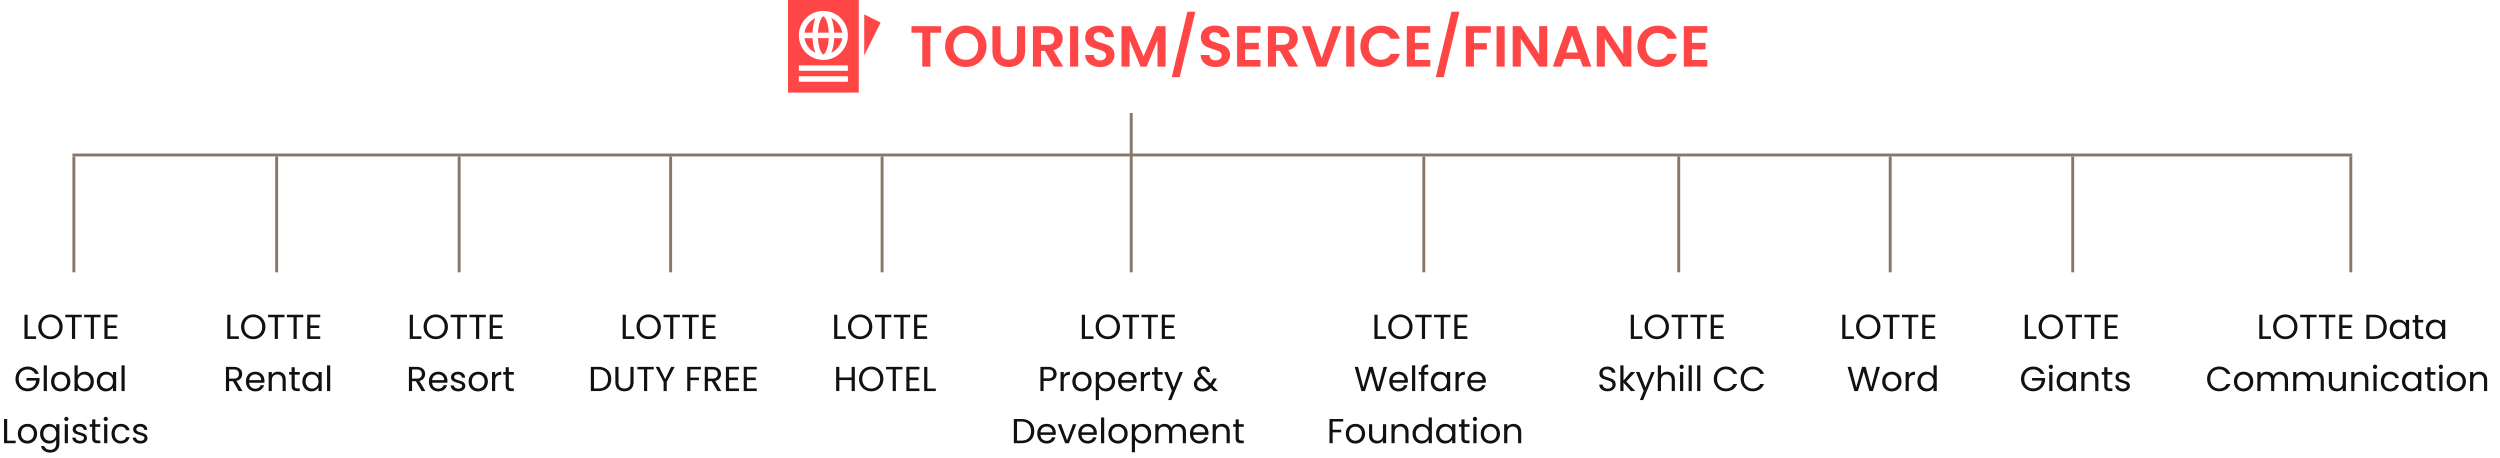 <svg width="863" height="158" viewBox="0 0 863 158" fill="none" xmlns="http://www.w3.org/2000/svg">
<path d="M9.541 116.112H12.469V117H8.449V108.636H9.541V116.112ZM17.421 117.084C16.645 117.084 15.937 116.904 15.297 116.544C14.657 116.176 14.149 115.668 13.773 115.02C13.405 114.364 13.221 113.628 13.221 112.812C13.221 111.996 13.405 111.264 13.773 110.616C14.149 109.96 14.657 109.452 15.297 109.092C15.937 108.724 16.645 108.54 17.421 108.54C18.205 108.54 18.917 108.724 19.557 109.092C20.197 109.452 20.701 109.956 21.069 110.604C21.437 111.252 21.621 111.988 21.621 112.812C21.621 113.636 21.437 114.372 21.069 115.02C20.701 115.668 20.197 116.176 19.557 116.544C18.917 116.904 18.205 117.084 17.421 117.084ZM17.421 116.136C18.005 116.136 18.529 116 18.993 115.728C19.465 115.456 19.833 115.068 20.097 114.564C20.369 114.06 20.505 113.476 20.505 112.812C20.505 112.14 20.369 111.556 20.097 111.06C19.833 110.556 19.469 110.168 19.005 109.896C18.541 109.624 18.013 109.488 17.421 109.488C16.829 109.488 16.301 109.624 15.837 109.896C15.373 110.168 15.005 110.556 14.733 111.06C14.469 111.556 14.337 112.14 14.337 112.812C14.337 113.476 14.469 114.06 14.733 114.564C15.005 115.068 15.373 115.456 15.837 115.728C16.309 116 16.837 116.136 17.421 116.136ZM28.211 108.636V109.524H25.931V117H24.839V109.524H22.547V108.636H28.211ZM34.703 108.636V109.524H32.423V117H31.331V109.524H29.039V108.636H34.703ZM37.139 109.524V112.32H40.187V113.22H37.139V116.1H40.547V117H36.047V108.624H40.547V109.524H37.139ZM12.09 129.06C11.858 128.572 11.522 128.196 11.082 127.932C10.642 127.66 10.13 127.524 9.546 127.524C8.962 127.524 8.434 127.66 7.962 127.932C7.498 128.196 7.13 128.58 6.858 129.084C6.594 129.58 6.462 130.156 6.462 130.812C6.462 131.468 6.594 132.044 6.858 132.54C7.13 133.036 7.498 133.42 7.962 133.692C8.434 133.956 8.962 134.088 9.546 134.088C10.362 134.088 11.034 133.844 11.562 133.356C12.09 132.868 12.398 132.208 12.486 131.376H9.15V130.488H13.65V131.328C13.586 132.016 13.37 132.648 13.002 133.224C12.634 133.792 12.15 134.244 11.55 134.58C10.95 134.908 10.282 135.072 9.546 135.072C8.77 135.072 8.062 134.892 7.422 134.532C6.782 134.164 6.274 133.656 5.898 133.008C5.53 132.36 5.346 131.628 5.346 130.812C5.346 129.996 5.53 129.264 5.898 128.616C6.274 127.96 6.782 127.452 7.422 127.092C8.062 126.724 8.77 126.54 9.546 126.54C10.434 126.54 11.218 126.76 11.898 127.2C12.586 127.64 13.086 128.26 13.398 129.06H12.09ZM16.186 126.12V135H15.094V126.12H16.186ZM20.915 135.108C20.299 135.108 19.739 134.968 19.235 134.688C18.739 134.408 18.347 134.012 18.059 133.5C17.779 132.98 17.639 132.38 17.639 131.7C17.639 131.028 17.783 130.436 18.071 129.924C18.367 129.404 18.767 129.008 19.271 128.736C19.775 128.456 20.339 128.316 20.963 128.316C21.587 128.316 22.151 128.456 22.655 128.736C23.159 129.008 23.555 129.4 23.843 129.912C24.139 130.424 24.287 131.02 24.287 131.7C24.287 132.38 24.135 132.98 23.831 133.5C23.535 134.012 23.131 134.408 22.619 134.688C22.107 134.968 21.539 135.108 20.915 135.108ZM20.915 134.148C21.307 134.148 21.675 134.056 22.019 133.872C22.363 133.688 22.639 133.412 22.847 133.044C23.063 132.676 23.171 132.228 23.171 131.7C23.171 131.172 23.067 130.724 22.859 130.356C22.651 129.988 22.379 129.716 22.043 129.54C21.707 129.356 21.343 129.264 20.951 129.264C20.551 129.264 20.183 129.356 19.847 129.54C19.519 129.716 19.255 129.988 19.055 130.356C18.855 130.724 18.755 131.172 18.755 131.7C18.755 132.236 18.851 132.688 19.043 133.056C19.243 133.424 19.507 133.7 19.835 133.884C20.163 134.06 20.523 134.148 20.915 134.148ZM26.815 129.648C27.039 129.256 27.367 128.936 27.799 128.688C28.231 128.44 28.723 128.316 29.275 128.316C29.867 128.316 30.399 128.456 30.871 128.736C31.343 129.016 31.715 129.412 31.987 129.924C32.259 130.428 32.395 131.016 32.395 131.688C32.395 132.352 32.259 132.944 31.987 133.464C31.715 133.984 31.339 134.388 30.859 134.676C30.387 134.964 29.859 135.108 29.275 135.108C28.707 135.108 28.207 134.984 27.775 134.736C27.351 134.488 27.031 134.172 26.815 133.788V135H25.723V126.12H26.815V129.648ZM31.279 131.688C31.279 131.192 31.179 130.76 30.979 130.392C30.779 130.024 30.507 129.744 30.163 129.552C29.827 129.36 29.455 129.264 29.047 129.264C28.647 129.264 28.275 129.364 27.931 129.564C27.595 129.756 27.323 130.04 27.115 130.416C26.915 130.784 26.815 131.212 26.815 131.7C26.815 132.196 26.915 132.632 27.115 133.008C27.323 133.376 27.595 133.66 27.931 133.86C28.275 134.052 28.647 134.148 29.047 134.148C29.455 134.148 29.827 134.052 30.163 133.86C30.507 133.66 30.779 133.376 30.979 133.008C31.179 132.632 31.279 132.192 31.279 131.688ZM33.424 131.688C33.424 131.016 33.56 130.428 33.832 129.924C34.104 129.412 34.476 129.016 34.948 128.736C35.428 128.456 35.96 128.316 36.544 128.316C37.12 128.316 37.62 128.44 38.044 128.688C38.468 128.936 38.784 129.248 38.992 129.624V128.424H40.096V135H38.992V133.776C38.776 134.16 38.452 134.48 38.02 134.736C37.596 134.984 37.1 135.108 36.532 135.108C35.948 135.108 35.42 134.964 34.948 134.676C34.476 134.388 34.104 133.984 33.832 133.464C33.56 132.944 33.424 132.352 33.424 131.688ZM38.992 131.7C38.992 131.204 38.892 130.772 38.692 130.404C38.492 130.036 38.22 129.756 37.876 129.564C37.54 129.364 37.168 129.264 36.76 129.264C36.352 129.264 35.98 129.36 35.644 129.552C35.308 129.744 35.04 130.024 34.84 130.392C34.64 130.76 34.54 131.192 34.54 131.688C34.54 132.192 34.64 132.632 34.84 133.008C35.04 133.376 35.308 133.66 35.644 133.86C35.98 134.052 36.352 134.148 36.76 134.148C37.168 134.148 37.54 134.052 37.876 133.86C38.22 133.66 38.492 133.376 38.692 133.008C38.892 132.632 38.992 132.196 38.992 131.7ZM43.034 126.12V135H41.942V126.12H43.034ZM2.481 152.112H5.409V153H1.389V144.636H2.481V152.112ZM9.437 153.108C8.821 153.108 8.261 152.968 7.757 152.688C7.261 152.408 6.869 152.012 6.581 151.5C6.301 150.98 6.161 150.38 6.161 149.7C6.161 149.028 6.305 148.436 6.593 147.924C6.889 147.404 7.289 147.008 7.793 146.736C8.297 146.456 8.861 146.316 9.485 146.316C10.108 146.316 10.672 146.456 11.177 146.736C11.681 147.008 12.076 147.4 12.364 147.912C12.661 148.424 12.809 149.02 12.809 149.7C12.809 150.38 12.656 150.98 12.352 151.5C12.056 152.012 11.652 152.408 11.14 152.688C10.629 152.968 10.06 153.108 9.437 153.108ZM9.437 152.148C9.829 152.148 10.197 152.056 10.54 151.872C10.884 151.688 11.161 151.412 11.368 151.044C11.585 150.676 11.693 150.228 11.693 149.7C11.693 149.172 11.588 148.724 11.38 148.356C11.172 147.988 10.9 147.716 10.565 147.54C10.229 147.356 9.865 147.264 9.473 147.264C9.073 147.264 8.705 147.356 8.369 147.54C8.041 147.716 7.777 147.988 7.577 148.356C7.377 148.724 7.277 149.172 7.277 149.7C7.277 150.236 7.373 150.688 7.565 151.056C7.765 151.424 8.029 151.7 8.357 151.884C8.685 152.06 9.045 152.148 9.437 152.148ZM16.956 146.316C17.524 146.316 18.02 146.44 18.444 146.688C18.876 146.936 19.196 147.248 19.404 147.624V146.424H20.508V153.144C20.508 153.744 20.38 154.276 20.124 154.74C19.868 155.212 19.5 155.58 19.02 155.844C18.548 156.108 17.996 156.24 17.364 156.24C16.5 156.24 15.78 156.036 15.204 155.628C14.628 155.22 14.288 154.664 14.184 153.96H15.264C15.384 154.36 15.632 154.68 16.008 154.92C16.384 155.168 16.836 155.292 17.364 155.292C17.964 155.292 18.452 155.104 18.828 154.728C19.212 154.352 19.404 153.824 19.404 153.144V151.764C19.188 152.148 18.868 152.468 18.444 152.724C18.02 152.98 17.524 153.108 16.956 153.108C16.372 153.108 15.84 152.964 15.36 152.676C14.888 152.388 14.516 151.984 14.244 151.464C13.972 150.944 13.836 150.352 13.836 149.688C13.836 149.016 13.972 148.428 14.244 147.924C14.516 147.412 14.888 147.016 15.36 146.736C15.84 146.456 16.372 146.316 16.956 146.316ZM19.404 149.7C19.404 149.204 19.304 148.772 19.104 148.404C18.904 148.036 18.632 147.756 18.288 147.564C17.952 147.364 17.58 147.264 17.172 147.264C16.764 147.264 16.392 147.36 16.056 147.552C15.72 147.744 15.452 148.024 15.252 148.392C15.052 148.76 14.952 149.192 14.952 149.688C14.952 150.192 15.052 150.632 15.252 151.008C15.452 151.376 15.72 151.66 16.056 151.86C16.392 152.052 16.764 152.148 17.172 152.148C17.58 152.148 17.952 152.052 18.288 151.86C18.632 151.66 18.904 151.376 19.104 151.008C19.304 150.632 19.404 150.196 19.404 149.7ZM22.918 145.356C22.71 145.356 22.534 145.284 22.39 145.14C22.246 144.996 22.174 144.82 22.174 144.612C22.174 144.404 22.246 144.228 22.39 144.084C22.534 143.94 22.71 143.868 22.918 143.868C23.118 143.868 23.286 143.94 23.422 144.084C23.566 144.228 23.638 144.404 23.638 144.612C23.638 144.82 23.566 144.996 23.422 145.14C23.286 145.284 23.118 145.356 22.918 145.356ZM23.446 146.424V153H22.354V146.424H23.446ZM27.635 153.108C27.131 153.108 26.679 153.024 26.279 152.856C25.879 152.68 25.563 152.44 25.331 152.136C25.099 151.824 24.971 151.468 24.947 151.068H26.075C26.107 151.396 26.259 151.664 26.531 151.872C26.811 152.08 27.175 152.184 27.623 152.184C28.039 152.184 28.367 152.092 28.607 151.908C28.847 151.724 28.967 151.492 28.967 151.212C28.967 150.924 28.839 150.712 28.583 150.576C28.327 150.432 27.931 150.292 27.395 150.156C26.907 150.028 26.507 149.9 26.195 149.772C25.891 149.636 25.627 149.44 25.403 149.184C25.187 148.92 25.079 148.576 25.079 148.152C25.079 147.816 25.179 147.508 25.379 147.228C25.579 146.948 25.863 146.728 26.231 146.568C26.599 146.4 27.019 146.316 27.491 146.316C28.219 146.316 28.807 146.5 29.255 146.868C29.703 147.236 29.943 147.74 29.975 148.38H28.883C28.859 148.036 28.719 147.76 28.463 147.552C28.215 147.344 27.879 147.24 27.455 147.24C27.063 147.24 26.751 147.324 26.519 147.492C26.287 147.66 26.171 147.88 26.171 148.152C26.171 148.368 26.239 148.548 26.375 148.692C26.519 148.828 26.695 148.94 26.903 149.028C27.119 149.108 27.415 149.2 27.791 149.304C28.263 149.432 28.647 149.56 28.943 149.688C29.239 149.808 29.491 149.992 29.699 150.24C29.915 150.488 30.027 150.812 30.035 151.212C30.035 151.572 29.935 151.896 29.735 152.184C29.535 152.472 29.251 152.7 28.883 152.868C28.523 153.028 28.107 153.108 27.635 153.108ZM32.908 147.324V151.2C32.908 151.52 32.976 151.748 33.112 151.884C33.248 152.012 33.484 152.076 33.82 152.076H34.624V153H33.64C33.032 153 32.576 152.86 32.272 152.58C31.968 152.3 31.816 151.84 31.816 151.2V147.324H30.964V146.424H31.816V144.768H32.908V146.424H34.624V147.324H32.908ZM36.511 145.356C36.303 145.356 36.127 145.284 35.983 145.14C35.839 144.996 35.767 144.82 35.767 144.612C35.767 144.404 35.839 144.228 35.983 144.084C36.127 143.94 36.303 143.868 36.511 143.868C36.711 143.868 36.879 143.94 37.015 144.084C37.159 144.228 37.231 144.404 37.231 144.612C37.231 144.82 37.159 144.996 37.015 145.14C36.879 145.284 36.711 145.356 36.511 145.356ZM37.039 146.424V153H35.947V146.424H37.039ZM38.493 149.7C38.493 149.02 38.629 148.428 38.901 147.924C39.173 147.412 39.549 147.016 40.029 146.736C40.517 146.456 41.073 146.316 41.697 146.316C42.505 146.316 43.169 146.512 43.689 146.904C44.217 147.296 44.565 147.84 44.733 148.536H43.557C43.445 148.136 43.225 147.82 42.897 147.588C42.577 147.356 42.177 147.24 41.697 147.24C41.073 147.24 40.569 147.456 40.185 147.888C39.801 148.312 39.609 148.916 39.609 149.7C39.609 150.492 39.801 151.104 40.185 151.536C40.569 151.968 41.073 152.184 41.697 152.184C42.177 152.184 42.577 152.072 42.897 151.848C43.217 151.624 43.437 151.304 43.557 150.888H44.733C44.557 151.56 44.205 152.1 43.677 152.508C43.149 152.908 42.489 153.108 41.697 153.108C41.073 153.108 40.517 152.968 40.029 152.688C39.549 152.408 39.173 152.012 38.901 151.5C38.629 150.988 38.493 150.388 38.493 149.7ZM48.518 153.108C48.014 153.108 47.562 153.024 47.162 152.856C46.762 152.68 46.446 152.44 46.214 152.136C45.982 151.824 45.854 151.468 45.83 151.068H46.958C46.99 151.396 47.142 151.664 47.414 151.872C47.694 152.08 48.058 152.184 48.506 152.184C48.922 152.184 49.25 152.092 49.49 151.908C49.73 151.724 49.85 151.492 49.85 151.212C49.85 150.924 49.722 150.712 49.466 150.576C49.21 150.432 48.814 150.292 48.278 150.156C47.79 150.028 47.39 149.9 47.078 149.772C46.774 149.636 46.51 149.44 46.286 149.184C46.07 148.92 45.962 148.576 45.962 148.152C45.962 147.816 46.062 147.508 46.262 147.228C46.462 146.948 46.746 146.728 47.114 146.568C47.482 146.4 47.902 146.316 48.374 146.316C49.102 146.316 49.69 146.5 50.138 146.868C50.586 147.236 50.826 147.74 50.858 148.38H49.766C49.742 148.036 49.602 147.76 49.346 147.552C49.098 147.344 48.762 147.24 48.338 147.24C47.946 147.24 47.634 147.324 47.402 147.492C47.17 147.66 47.054 147.88 47.054 148.152C47.054 148.368 47.122 148.548 47.258 148.692C47.402 148.828 47.578 148.94 47.786 149.028C48.002 149.108 48.298 149.2 48.674 149.304C49.146 149.432 49.53 149.56 49.826 149.688C50.122 149.808 50.374 149.992 50.582 150.24C50.798 150.488 50.91 150.812 50.918 151.212C50.918 151.572 50.818 151.896 50.618 152.184C50.418 152.472 50.134 152.7 49.766 152.868C49.406 153.028 48.99 153.108 48.518 153.108Z" fill="#111111"/>
<line x1="25.5" y1="94" x2="25.5" y2="54" stroke="#877669"/>
<line x1="25" y1="53.5" x2="812" y2="53.5" stroke="#877669"/>
<path d="M79.541 116.112H82.469V117H78.449V108.636H79.541V116.112ZM87.421 117.084C86.645 117.084 85.937 116.904 85.297 116.544C84.657 116.176 84.149 115.668 83.773 115.02C83.405 114.364 83.221 113.628 83.221 112.812C83.221 111.996 83.405 111.264 83.773 110.616C84.149 109.96 84.657 109.452 85.297 109.092C85.937 108.724 86.645 108.54 87.421 108.54C88.205 108.54 88.917 108.724 89.557 109.092C90.197 109.452 90.701 109.956 91.069 110.604C91.437 111.252 91.621 111.988 91.621 112.812C91.621 113.636 91.437 114.372 91.069 115.02C90.701 115.668 90.197 116.176 89.557 116.544C88.917 116.904 88.205 117.084 87.421 117.084ZM87.421 116.136C88.005 116.136 88.529 116 88.993 115.728C89.465 115.456 89.833 115.068 90.097 114.564C90.369 114.06 90.505 113.476 90.505 112.812C90.505 112.14 90.369 111.556 90.097 111.06C89.833 110.556 89.469 110.168 89.005 109.896C88.541 109.624 88.013 109.488 87.421 109.488C86.829 109.488 86.301 109.624 85.837 109.896C85.373 110.168 85.005 110.556 84.733 111.06C84.469 111.556 84.337 112.14 84.337 112.812C84.337 113.476 84.469 114.06 84.733 114.564C85.005 115.068 85.373 115.456 85.837 115.728C86.309 116 86.837 116.136 87.421 116.136ZM98.211 108.636V109.524H95.931V117H94.839V109.524H92.547V108.636H98.211ZM104.703 108.636V109.524H102.423V117H101.331V109.524H99.039V108.636H104.703ZM107.139 109.524V112.32H110.187V113.22H107.139V116.1H110.547V117H106.047V108.624H110.547V109.524H107.139ZM82.402 135L80.41 131.58H79.09V135H77.998V126.636H80.698C81.33 126.636 81.862 126.744 82.294 126.96C82.734 127.176 83.062 127.468 83.278 127.836C83.494 128.204 83.602 128.624 83.602 129.096C83.602 129.672 83.434 130.18 83.098 130.62C82.77 131.06 82.274 131.352 81.61 131.496L83.71 135H82.402ZM79.09 130.704H80.698C81.29 130.704 81.734 130.56 82.03 130.272C82.326 129.976 82.474 129.584 82.474 129.096C82.474 128.6 82.326 128.216 82.03 127.944C81.742 127.672 81.298 127.536 80.698 127.536H79.09V130.704ZM91.299 131.46C91.299 131.668 91.287 131.888 91.263 132.12H86.007C86.047 132.768 86.267 133.276 86.667 133.644C87.075 134.004 87.567 134.184 88.143 134.184C88.615 134.184 89.007 134.076 89.319 133.86C89.639 133.636 89.863 133.34 89.991 132.972H91.167C90.991 133.604 90.639 134.12 90.111 134.52C89.583 134.912 88.927 135.108 88.143 135.108C87.519 135.108 86.959 134.968 86.463 134.688C85.975 134.408 85.591 134.012 85.311 133.5C85.031 132.98 84.891 132.38 84.891 131.7C84.891 131.02 85.027 130.424 85.299 129.912C85.571 129.4 85.951 129.008 86.439 128.736C86.935 128.456 87.503 128.316 88.143 128.316C88.767 128.316 89.319 128.452 89.799 128.724C90.279 128.996 90.647 129.372 90.903 129.852C91.167 130.324 91.299 130.86 91.299 131.46ZM90.171 131.232C90.171 130.816 90.079 130.46 89.895 130.164C89.711 129.86 89.459 129.632 89.139 129.48C88.827 129.32 88.479 129.24 88.095 129.24C87.543 129.24 87.071 129.416 86.679 129.768C86.295 130.12 86.075 130.608 86.019 131.232H90.171ZM95.944 128.304C96.744 128.304 97.392 128.548 97.888 129.036C98.384 129.516 98.632 130.212 98.632 131.124V135H97.552V131.28C97.552 130.624 97.388 130.124 97.06 129.78C96.732 129.428 96.284 129.252 95.716 129.252C95.14 129.252 94.68 129.432 94.336 129.792C94 130.152 93.832 130.676 93.832 131.364V135H92.74V128.424H93.832V129.36C94.048 129.024 94.34 128.764 94.708 128.58C95.084 128.396 95.496 128.304 95.944 128.304ZM101.748 129.324V133.2C101.748 133.52 101.816 133.748 101.952 133.884C102.088 134.012 102.324 134.076 102.66 134.076H103.464V135H102.48C101.872 135 101.416 134.86 101.112 134.58C100.808 134.3 100.656 133.84 100.656 133.2V129.324H99.804V128.424H100.656V126.768H101.748V128.424H103.464V129.324H101.748ZM104.379 131.688C104.379 131.016 104.515 130.428 104.787 129.924C105.059 129.412 105.431 129.016 105.903 128.736C106.383 128.456 106.915 128.316 107.499 128.316C108.075 128.316 108.575 128.44 108.999 128.688C109.423 128.936 109.739 129.248 109.947 129.624V128.424H111.051V135H109.947V133.776C109.731 134.16 109.407 134.48 108.975 134.736C108.551 134.984 108.055 135.108 107.487 135.108C106.903 135.108 106.375 134.964 105.903 134.676C105.431 134.388 105.059 133.984 104.787 133.464C104.515 132.944 104.379 132.352 104.379 131.688ZM109.947 131.7C109.947 131.204 109.847 130.772 109.647 130.404C109.447 130.036 109.175 129.756 108.831 129.564C108.495 129.364 108.123 129.264 107.715 129.264C107.307 129.264 106.935 129.36 106.599 129.552C106.263 129.744 105.995 130.024 105.795 130.392C105.595 130.76 105.495 131.192 105.495 131.688C105.495 132.192 105.595 132.632 105.795 133.008C105.995 133.376 106.263 133.66 106.599 133.86C106.935 134.052 107.307 134.148 107.715 134.148C108.123 134.148 108.495 134.052 108.831 133.86C109.175 133.66 109.447 133.376 109.647 133.008C109.847 132.632 109.947 132.196 109.947 131.7ZM113.989 126.12V135H112.897V126.12H113.989Z" fill="#111111"/>
<line x1="95.5" y1="94" x2="95.5" y2="54" stroke="#877669"/>
<path d="M142.541 116.112H145.469V117H141.449V108.636H142.541V116.112ZM150.421 117.084C149.645 117.084 148.937 116.904 148.297 116.544C147.657 116.176 147.149 115.668 146.773 115.02C146.405 114.364 146.221 113.628 146.221 112.812C146.221 111.996 146.405 111.264 146.773 110.616C147.149 109.96 147.657 109.452 148.297 109.092C148.937 108.724 149.645 108.54 150.421 108.54C151.205 108.54 151.917 108.724 152.557 109.092C153.197 109.452 153.701 109.956 154.069 110.604C154.437 111.252 154.621 111.988 154.621 112.812C154.621 113.636 154.437 114.372 154.069 115.02C153.701 115.668 153.197 116.176 152.557 116.544C151.917 116.904 151.205 117.084 150.421 117.084ZM150.421 116.136C151.005 116.136 151.529 116 151.993 115.728C152.465 115.456 152.833 115.068 153.097 114.564C153.369 114.06 153.505 113.476 153.505 112.812C153.505 112.14 153.369 111.556 153.097 111.06C152.833 110.556 152.469 110.168 152.005 109.896C151.541 109.624 151.013 109.488 150.421 109.488C149.829 109.488 149.301 109.624 148.837 109.896C148.373 110.168 148.005 110.556 147.733 111.06C147.469 111.556 147.337 112.14 147.337 112.812C147.337 113.476 147.469 114.06 147.733 114.564C148.005 115.068 148.373 115.456 148.837 115.728C149.309 116 149.837 116.136 150.421 116.136ZM161.211 108.636V109.524H158.931V117H157.839V109.524H155.547V108.636H161.211ZM167.703 108.636V109.524H165.423V117H164.331V109.524H162.039V108.636H167.703ZM170.139 109.524V112.32H173.187V113.22H170.139V116.1H173.547V117H169.047V108.624H173.547V109.524H170.139ZM145.56 135L143.568 131.58H142.248V135H141.156V126.636H143.856C144.488 126.636 145.02 126.744 145.452 126.96C145.892 127.176 146.22 127.468 146.436 127.836C146.652 128.204 146.76 128.624 146.76 129.096C146.76 129.672 146.592 130.18 146.256 130.62C145.928 131.06 145.432 131.352 144.768 131.496L146.868 135H145.56ZM142.248 130.704H143.856C144.448 130.704 144.892 130.56 145.188 130.272C145.484 129.976 145.632 129.584 145.632 129.096C145.632 128.6 145.484 128.216 145.188 127.944C144.9 127.672 144.456 127.536 143.856 127.536H142.248V130.704ZM154.457 131.46C154.457 131.668 154.445 131.888 154.421 132.12H149.165C149.205 132.768 149.425 133.276 149.825 133.644C150.233 134.004 150.725 134.184 151.301 134.184C151.773 134.184 152.165 134.076 152.477 133.86C152.797 133.636 153.021 133.34 153.149 132.972H154.325C154.149 133.604 153.797 134.12 153.269 134.52C152.741 134.912 152.085 135.108 151.301 135.108C150.677 135.108 150.117 134.968 149.621 134.688C149.133 134.408 148.749 134.012 148.469 133.5C148.189 132.98 148.049 132.38 148.049 131.7C148.049 131.02 148.185 130.424 148.457 129.912C148.729 129.4 149.109 129.008 149.597 128.736C150.093 128.456 150.661 128.316 151.301 128.316C151.925 128.316 152.477 128.452 152.957 128.724C153.437 128.996 153.805 129.372 154.061 129.852C154.325 130.324 154.457 130.86 154.457 131.46ZM153.329 131.232C153.329 130.816 153.237 130.46 153.053 130.164C152.869 129.86 152.617 129.632 152.297 129.48C151.985 129.32 151.637 129.24 151.253 129.24C150.701 129.24 150.229 129.416 149.837 129.768C149.453 130.12 149.233 130.608 149.177 131.232H153.329ZM158.227 135.108C157.723 135.108 157.271 135.024 156.871 134.856C156.471 134.68 156.155 134.44 155.923 134.136C155.691 133.824 155.563 133.468 155.539 133.068H156.667C156.699 133.396 156.851 133.664 157.123 133.872C157.403 134.08 157.767 134.184 158.215 134.184C158.631 134.184 158.959 134.092 159.199 133.908C159.439 133.724 159.559 133.492 159.559 133.212C159.559 132.924 159.431 132.712 159.175 132.576C158.919 132.432 158.523 132.292 157.987 132.156C157.499 132.028 157.099 131.9 156.787 131.772C156.483 131.636 156.219 131.44 155.995 131.184C155.779 130.92 155.671 130.576 155.671 130.152C155.671 129.816 155.771 129.508 155.971 129.228C156.171 128.948 156.455 128.728 156.823 128.568C157.191 128.4 157.611 128.316 158.083 128.316C158.811 128.316 159.399 128.5 159.847 128.868C160.295 129.236 160.535 129.74 160.567 130.38H159.475C159.451 130.036 159.311 129.76 159.055 129.552C158.807 129.344 158.471 129.24 158.047 129.24C157.655 129.24 157.343 129.324 157.111 129.492C156.879 129.66 156.763 129.88 156.763 130.152C156.763 130.368 156.831 130.548 156.967 130.692C157.111 130.828 157.287 130.94 157.495 131.028C157.711 131.108 158.007 131.2 158.383 131.304C158.855 131.432 159.239 131.56 159.535 131.688C159.831 131.808 160.083 131.992 160.291 132.24C160.507 132.488 160.619 132.812 160.627 133.212C160.627 133.572 160.527 133.896 160.327 134.184C160.127 134.472 159.843 134.7 159.475 134.868C159.115 135.028 158.699 135.108 158.227 135.108ZM165.036 135.108C164.42 135.108 163.86 134.968 163.356 134.688C162.86 134.408 162.468 134.012 162.18 133.5C161.9 132.98 161.76 132.38 161.76 131.7C161.76 131.028 161.904 130.436 162.192 129.924C162.488 129.404 162.888 129.008 163.392 128.736C163.896 128.456 164.46 128.316 165.084 128.316C165.708 128.316 166.272 128.456 166.776 128.736C167.28 129.008 167.676 129.4 167.964 129.912C168.26 130.424 168.408 131.02 168.408 131.7C168.408 132.38 168.256 132.98 167.952 133.5C167.656 134.012 167.252 134.408 166.74 134.688C166.228 134.968 165.66 135.108 165.036 135.108ZM165.036 134.148C165.428 134.148 165.796 134.056 166.14 133.872C166.484 133.688 166.76 133.412 166.968 133.044C167.184 132.676 167.292 132.228 167.292 131.7C167.292 131.172 167.188 130.724 166.98 130.356C166.772 129.988 166.5 129.716 166.164 129.54C165.828 129.356 165.464 129.264 165.072 129.264C164.672 129.264 164.304 129.356 163.968 129.54C163.64 129.716 163.376 129.988 163.176 130.356C162.976 130.724 162.876 131.172 162.876 131.7C162.876 132.236 162.972 132.688 163.164 133.056C163.364 133.424 163.628 133.7 163.956 133.884C164.284 134.06 164.644 134.148 165.036 134.148ZM170.936 129.492C171.128 129.116 171.4 128.824 171.752 128.616C172.112 128.408 172.548 128.304 173.06 128.304V129.432H172.772C171.548 129.432 170.936 130.096 170.936 131.424V135H169.844V128.424H170.936V129.492ZM175.652 129.324V133.2C175.652 133.52 175.72 133.748 175.856 133.884C175.992 134.012 176.228 134.076 176.564 134.076H177.368V135H176.384C175.776 135 175.32 134.86 175.016 134.58C174.712 134.3 174.56 133.84 174.56 133.2V129.324H173.708V128.424H174.56V126.768H175.652V128.424H177.368V129.324H175.652Z" fill="#111111"/>
<line x1="158.5" y1="94" x2="158.5" y2="54" stroke="#877669"/>
<path d="M216.041 116.112H218.969V117H214.949V108.636H216.041V116.112ZM223.921 117.084C223.145 117.084 222.437 116.904 221.797 116.544C221.157 116.176 220.649 115.668 220.273 115.02C219.905 114.364 219.721 113.628 219.721 112.812C219.721 111.996 219.905 111.264 220.273 110.616C220.649 109.96 221.157 109.452 221.797 109.092C222.437 108.724 223.145 108.54 223.921 108.54C224.705 108.54 225.417 108.724 226.057 109.092C226.697 109.452 227.201 109.956 227.569 110.604C227.937 111.252 228.121 111.988 228.121 112.812C228.121 113.636 227.937 114.372 227.569 115.02C227.201 115.668 226.697 116.176 226.057 116.544C225.417 116.904 224.705 117.084 223.921 117.084ZM223.921 116.136C224.505 116.136 225.029 116 225.493 115.728C225.965 115.456 226.333 115.068 226.597 114.564C226.869 114.06 227.005 113.476 227.005 112.812C227.005 112.14 226.869 111.556 226.597 111.06C226.333 110.556 225.969 110.168 225.505 109.896C225.041 109.624 224.513 109.488 223.921 109.488C223.329 109.488 222.801 109.624 222.337 109.896C221.873 110.168 221.505 110.556 221.233 111.06C220.969 111.556 220.837 112.14 220.837 112.812C220.837 113.476 220.969 114.06 221.233 114.564C221.505 115.068 221.873 115.456 222.337 115.728C222.809 116 223.337 116.136 223.921 116.136ZM234.711 108.636V109.524H232.431V117H231.339V109.524H229.047V108.636H234.711ZM241.203 108.636V109.524H238.923V117H237.831V109.524H235.539V108.636H241.203ZM243.639 109.524V112.32H246.687V113.22H243.639V116.1H247.047V117H242.547V108.624H247.047V109.524H243.639ZM206.561 126.636C207.473 126.636 208.261 126.808 208.925 127.152C209.597 127.488 210.109 127.972 210.461 128.604C210.821 129.236 211.001 129.98 211.001 130.836C211.001 131.692 210.821 132.436 210.461 133.068C210.109 133.692 209.597 134.172 208.925 134.508C208.261 134.836 207.473 135 206.561 135H203.957V126.636H206.561ZM206.561 134.1C207.641 134.1 208.465 133.816 209.033 133.248C209.601 132.672 209.885 131.868 209.885 130.836C209.885 129.796 209.597 128.984 209.021 128.4C208.453 127.816 207.633 127.524 206.561 127.524H205.049V134.1H206.561ZM213.51 126.636V131.928C213.51 132.672 213.69 133.224 214.05 133.584C214.418 133.944 214.926 134.124 215.574 134.124C216.214 134.124 216.714 133.944 217.074 133.584C217.442 133.224 217.626 132.672 217.626 131.928V126.636H218.718V131.916C218.718 132.612 218.578 133.2 218.298 133.68C218.018 134.152 217.638 134.504 217.158 134.736C216.686 134.968 216.154 135.084 215.562 135.084C214.97 135.084 214.434 134.968 213.954 134.736C213.482 134.504 213.106 134.152 212.826 133.68C212.554 133.2 212.418 132.612 212.418 131.916V126.636H213.51ZM225.687 126.636V127.524H223.407V135H222.315V127.524H220.023V126.636H225.687ZM232.887 126.636L230.163 131.844V135H229.071V131.844L226.335 126.636H227.547L229.611 130.872L231.675 126.636H232.887ZM241.966 126.636V127.524H238.33V130.344H241.282V131.232H238.33V135H237.238V126.636H241.966ZM247.689 135L245.697 131.58H244.377V135H243.285V126.636H245.985C246.617 126.636 247.149 126.744 247.581 126.96C248.021 127.176 248.349 127.468 248.565 127.836C248.781 128.204 248.889 128.624 248.889 129.096C248.889 129.672 248.721 130.18 248.385 130.62C248.057 131.06 247.561 131.352 246.897 131.496L248.997 135H247.689ZM244.377 130.704H245.985C246.577 130.704 247.021 130.56 247.317 130.272C247.613 129.976 247.761 129.584 247.761 129.096C247.761 128.6 247.613 128.216 247.317 127.944C247.029 127.672 246.585 127.536 245.985 127.536H244.377V130.704ZM251.678 127.524V130.32H254.726V131.22H251.678V134.1H255.086V135H250.586V126.624H255.086V127.524H251.678ZM257.83 127.524V130.32H260.878V131.22H257.83V134.1H261.238V135H256.738V126.624H261.238V127.524H257.83Z" fill="#111111"/>
<line x1="231.5" y1="94" x2="231.5" y2="54" stroke="#877669"/>
<path d="M289.041 116.112H291.969V117H287.949V108.636H289.041V116.112ZM296.921 117.084C296.145 117.084 295.437 116.904 294.797 116.544C294.157 116.176 293.649 115.668 293.273 115.02C292.905 114.364 292.721 113.628 292.721 112.812C292.721 111.996 292.905 111.264 293.273 110.616C293.649 109.96 294.157 109.452 294.797 109.092C295.437 108.724 296.145 108.54 296.921 108.54C297.705 108.54 298.417 108.724 299.057 109.092C299.697 109.452 300.201 109.956 300.569 110.604C300.937 111.252 301.121 111.988 301.121 112.812C301.121 113.636 300.937 114.372 300.569 115.02C300.201 115.668 299.697 116.176 299.057 116.544C298.417 116.904 297.705 117.084 296.921 117.084ZM296.921 116.136C297.505 116.136 298.029 116 298.493 115.728C298.965 115.456 299.333 115.068 299.597 114.564C299.869 114.06 300.005 113.476 300.005 112.812C300.005 112.14 299.869 111.556 299.597 111.06C299.333 110.556 298.969 110.168 298.505 109.896C298.041 109.624 297.513 109.488 296.921 109.488C296.329 109.488 295.801 109.624 295.337 109.896C294.873 110.168 294.505 110.556 294.233 111.06C293.969 111.556 293.837 112.14 293.837 112.812C293.837 113.476 293.969 114.06 294.233 114.564C294.505 115.068 294.873 115.456 295.337 115.728C295.809 116 296.337 116.136 296.921 116.136ZM307.711 108.636V109.524H305.431V117H304.339V109.524H302.047V108.636H307.711ZM314.203 108.636V109.524H311.923V117H310.831V109.524H308.539V108.636H314.203ZM316.639 109.524V112.32H319.687V113.22H316.639V116.1H320.047V117H315.547V108.624H320.047V109.524H316.639ZM295.085 126.636V135H293.993V131.208H289.733V135H288.641V126.636H289.733V130.308H293.993V126.636H295.085ZM300.741 135.084C299.965 135.084 299.257 134.904 298.617 134.544C297.977 134.176 297.469 133.668 297.093 133.02C296.725 132.364 296.541 131.628 296.541 130.812C296.541 129.996 296.725 129.264 297.093 128.616C297.469 127.96 297.977 127.452 298.617 127.092C299.257 126.724 299.965 126.54 300.741 126.54C301.525 126.54 302.237 126.724 302.877 127.092C303.517 127.452 304.021 127.956 304.389 128.604C304.757 129.252 304.941 129.988 304.941 130.812C304.941 131.636 304.757 132.372 304.389 133.02C304.021 133.668 303.517 134.176 302.877 134.544C302.237 134.904 301.525 135.084 300.741 135.084ZM300.741 134.136C301.325 134.136 301.849 134 302.313 133.728C302.785 133.456 303.153 133.068 303.417 132.564C303.689 132.06 303.825 131.476 303.825 130.812C303.825 130.14 303.689 129.556 303.417 129.06C303.153 128.556 302.789 128.168 302.325 127.896C301.861 127.624 301.333 127.488 300.741 127.488C300.149 127.488 299.621 127.624 299.157 127.896C298.693 128.168 298.325 128.556 298.053 129.06C297.789 129.556 297.657 130.14 297.657 130.812C297.657 131.476 297.789 132.06 298.053 132.564C298.325 133.068 298.693 133.456 299.157 133.728C299.629 134 300.157 134.136 300.741 134.136ZM311.531 126.636V127.524H309.251V135H308.159V127.524H305.867V126.636H311.531ZM313.967 127.524V130.32H317.015V131.22H313.967V134.1H317.375V135H312.875V126.624H317.375V127.524H313.967ZM320.12 134.112H323.048V135H319.028V126.636H320.12V134.112Z" fill="#111111"/>
<line x1="304.5" y1="94" x2="304.5" y2="54" stroke="#877669"/>
<path d="M374.541 116.112H377.469V117H373.449V108.636H374.541V116.112ZM382.421 117.084C381.645 117.084 380.937 116.904 380.297 116.544C379.657 116.176 379.149 115.668 378.773 115.02C378.405 114.364 378.221 113.628 378.221 112.812C378.221 111.996 378.405 111.264 378.773 110.616C379.149 109.96 379.657 109.452 380.297 109.092C380.937 108.724 381.645 108.54 382.421 108.54C383.205 108.54 383.917 108.724 384.557 109.092C385.197 109.452 385.701 109.956 386.069 110.604C386.437 111.252 386.621 111.988 386.621 112.812C386.621 113.636 386.437 114.372 386.069 115.02C385.701 115.668 385.197 116.176 384.557 116.544C383.917 116.904 383.205 117.084 382.421 117.084ZM382.421 116.136C383.005 116.136 383.529 116 383.993 115.728C384.465 115.456 384.833 115.068 385.097 114.564C385.369 114.06 385.505 113.476 385.505 112.812C385.505 112.14 385.369 111.556 385.097 111.06C384.833 110.556 384.469 110.168 384.005 109.896C383.541 109.624 383.013 109.488 382.421 109.488C381.829 109.488 381.301 109.624 380.837 109.896C380.373 110.168 380.005 110.556 379.733 111.06C379.469 111.556 379.337 112.14 379.337 112.812C379.337 113.476 379.469 114.06 379.733 114.564C380.005 115.068 380.373 115.456 380.837 115.728C381.309 116 381.837 116.136 382.421 116.136ZM393.211 108.636V109.524H390.931V117H389.839V109.524H387.547V108.636H393.211ZM399.703 108.636V109.524H397.423V117H396.331V109.524H394.039V108.636H399.703ZM402.139 109.524V112.32H405.187V113.22H402.139V116.1H405.547V117H401.047V108.624H405.547V109.524H402.139ZM364.75 129.084C364.75 129.78 364.51 130.36 364.03 130.824C363.558 131.28 362.834 131.508 361.858 131.508H360.25V135H359.158V126.636H361.858C362.802 126.636 363.518 126.864 364.006 127.32C364.502 127.776 364.75 128.364 364.75 129.084ZM361.858 130.608C362.466 130.608 362.914 130.476 363.202 130.212C363.49 129.948 363.634 129.572 363.634 129.084C363.634 128.052 363.042 127.536 361.858 127.536H360.25V130.608H361.858ZM367.2 129.492C367.392 129.116 367.664 128.824 368.016 128.616C368.376 128.408 368.812 128.304 369.324 128.304V129.432H369.036C367.812 129.432 367.2 130.096 367.2 131.424V135H366.108V128.424H367.2V129.492ZM373.452 135.108C372.836 135.108 372.276 134.968 371.772 134.688C371.276 134.408 370.884 134.012 370.596 133.5C370.316 132.98 370.176 132.38 370.176 131.7C370.176 131.028 370.32 130.436 370.608 129.924C370.904 129.404 371.304 129.008 371.808 128.736C372.312 128.456 372.876 128.316 373.5 128.316C374.124 128.316 374.688 128.456 375.192 128.736C375.696 129.008 376.092 129.4 376.38 129.912C376.676 130.424 376.824 131.02 376.824 131.7C376.824 132.38 376.672 132.98 376.368 133.5C376.072 134.012 375.668 134.408 375.156 134.688C374.644 134.968 374.076 135.108 373.452 135.108ZM373.452 134.148C373.844 134.148 374.212 134.056 374.556 133.872C374.9 133.688 375.176 133.412 375.384 133.044C375.6 132.676 375.708 132.228 375.708 131.7C375.708 131.172 375.604 130.724 375.396 130.356C375.188 129.988 374.916 129.716 374.58 129.54C374.244 129.356 373.88 129.264 373.488 129.264C373.088 129.264 372.72 129.356 372.384 129.54C372.056 129.716 371.792 129.988 371.592 130.356C371.392 130.724 371.292 131.172 371.292 131.7C371.292 132.236 371.388 132.688 371.58 133.056C371.78 133.424 372.044 133.7 372.372 133.884C372.7 134.06 373.06 134.148 373.452 134.148ZM379.352 129.636C379.568 129.26 379.888 128.948 380.312 128.7C380.744 128.444 381.244 128.316 381.812 128.316C382.396 128.316 382.924 128.456 383.396 128.736C383.876 129.016 384.252 129.412 384.524 129.924C384.796 130.428 384.932 131.016 384.932 131.688C384.932 132.352 384.796 132.944 384.524 133.464C384.252 133.984 383.876 134.388 383.396 134.676C382.924 134.964 382.396 135.108 381.812 135.108C381.252 135.108 380.756 134.984 380.324 134.736C379.9 134.48 379.576 134.164 379.352 133.788V138.12H378.26V128.424H379.352V129.636ZM383.816 131.688C383.816 131.192 383.716 130.76 383.516 130.392C383.316 130.024 383.044 129.744 382.7 129.552C382.364 129.36 381.992 129.264 381.584 129.264C381.184 129.264 380.812 129.364 380.468 129.564C380.132 129.756 379.86 130.04 379.652 130.416C379.452 130.784 379.352 131.212 379.352 131.7C379.352 132.196 379.452 132.632 379.652 133.008C379.86 133.376 380.132 133.66 380.468 133.86C380.812 134.052 381.184 134.148 381.584 134.148C381.992 134.148 382.364 134.052 382.7 133.86C383.044 133.66 383.316 133.376 383.516 133.008C383.716 132.632 383.816 132.192 383.816 131.688ZM392.369 131.46C392.369 131.668 392.357 131.888 392.333 132.12H387.077C387.117 132.768 387.337 133.276 387.737 133.644C388.145 134.004 388.637 134.184 389.213 134.184C389.685 134.184 390.077 134.076 390.389 133.86C390.709 133.636 390.933 133.34 391.061 132.972H392.237C392.061 133.604 391.709 134.12 391.181 134.52C390.653 134.912 389.997 135.108 389.213 135.108C388.589 135.108 388.029 134.968 387.533 134.688C387.045 134.408 386.661 134.012 386.381 133.5C386.101 132.98 385.961 132.38 385.961 131.7C385.961 131.02 386.097 130.424 386.369 129.912C386.641 129.4 387.021 129.008 387.509 128.736C388.005 128.456 388.573 128.316 389.213 128.316C389.837 128.316 390.389 128.452 390.869 128.724C391.349 128.996 391.717 129.372 391.973 129.852C392.237 130.324 392.369 130.86 392.369 131.46ZM391.241 131.232C391.241 130.816 391.149 130.46 390.965 130.164C390.781 129.86 390.529 129.632 390.209 129.48C389.897 129.32 389.549 129.24 389.165 129.24C388.613 129.24 388.141 129.416 387.749 129.768C387.365 130.12 387.145 130.608 387.089 131.232H391.241ZM394.903 129.492C395.095 129.116 395.367 128.824 395.719 128.616C396.079 128.408 396.515 128.304 397.027 128.304V129.432H396.739C395.515 129.432 394.903 130.096 394.903 131.424V135H393.811V128.424H394.903V129.492ZM399.619 129.324V133.2C399.619 133.52 399.687 133.748 399.823 133.884C399.959 134.012 400.195 134.076 400.531 134.076H401.335V135H400.351C399.743 135 399.287 134.86 398.983 134.58C398.679 134.3 398.527 133.84 398.527 133.2V129.324H397.675V128.424H398.527V126.768H399.619V128.424H401.335V129.324H399.619ZM408.322 128.424L404.362 138.096H403.234L404.53 134.928L401.878 128.424H403.09L405.154 133.752L407.194 128.424H408.322ZM419.039 135L417.947 133.896C417.539 134.32 417.103 134.636 416.639 134.844C416.175 135.044 415.651 135.144 415.067 135.144C414.491 135.144 413.979 135.04 413.531 134.832C413.091 134.624 412.747 134.328 412.499 133.944C412.259 133.56 412.139 133.112 412.139 132.6C412.139 132.016 412.303 131.504 412.631 131.064C412.967 130.616 413.459 130.264 414.107 130.008C413.851 129.704 413.667 129.424 413.555 129.168C413.443 128.912 413.387 128.632 413.387 128.328C413.387 127.976 413.475 127.66 413.651 127.38C413.835 127.092 414.095 126.868 414.431 126.708C414.767 126.548 415.155 126.468 415.595 126.468C416.027 126.468 416.403 126.552 416.723 126.72C417.043 126.888 417.283 127.124 417.443 127.428C417.603 127.724 417.675 128.056 417.659 128.424H416.567C416.575 128.096 416.483 127.84 416.291 127.656C416.099 127.464 415.851 127.368 415.547 127.368C415.227 127.368 414.967 127.46 414.767 127.644C414.575 127.82 414.479 128.048 414.479 128.328C414.479 128.568 414.543 128.8 414.671 129.024C414.807 129.248 415.031 129.524 415.343 129.852L417.839 132.36L418.055 132.024L418.871 130.656H420.047L419.063 132.36C418.927 132.6 418.767 132.852 418.583 133.116L420.467 135H419.039ZM415.067 134.208C415.499 134.208 415.887 134.124 416.231 133.956C416.583 133.788 416.915 133.528 417.227 133.176L414.767 130.704C413.743 131.096 413.231 131.716 413.231 132.564C413.231 133.036 413.399 133.428 413.735 133.74C414.079 134.052 414.523 134.208 415.067 134.208ZM352.587 144.636C353.499 144.636 354.287 144.808 354.951 145.152C355.623 145.488 356.135 145.972 356.487 146.604C356.847 147.236 357.027 147.98 357.027 148.836C357.027 149.692 356.847 150.436 356.487 151.068C356.135 151.692 355.623 152.172 354.951 152.508C354.287 152.836 353.499 153 352.587 153H349.983V144.636H352.587ZM352.587 152.1C353.667 152.1 354.491 151.816 355.059 151.248C355.627 150.672 355.911 149.868 355.911 148.836C355.911 147.796 355.623 146.984 355.047 146.4C354.479 145.816 353.659 145.524 352.587 145.524H351.075V152.1H352.587ZM364.467 149.46C364.467 149.668 364.455 149.888 364.431 150.12H359.175C359.215 150.768 359.435 151.276 359.835 151.644C360.243 152.004 360.735 152.184 361.311 152.184C361.783 152.184 362.175 152.076 362.487 151.86C362.807 151.636 363.031 151.34 363.159 150.972H364.335C364.159 151.604 363.807 152.12 363.279 152.52C362.751 152.912 362.095 153.108 361.311 153.108C360.687 153.108 360.127 152.968 359.631 152.688C359.143 152.408 358.759 152.012 358.479 151.5C358.199 150.98 358.059 150.38 358.059 149.7C358.059 149.02 358.195 148.424 358.467 147.912C358.739 147.4 359.119 147.008 359.607 146.736C360.103 146.456 360.671 146.316 361.311 146.316C361.935 146.316 362.487 146.452 362.967 146.724C363.447 146.996 363.815 147.372 364.071 147.852C364.335 148.324 364.467 148.86 364.467 149.46ZM363.339 149.232C363.339 148.816 363.247 148.46 363.063 148.164C362.879 147.86 362.627 147.632 362.307 147.48C361.995 147.32 361.647 147.24 361.263 147.24C360.711 147.24 360.239 147.416 359.847 147.768C359.463 148.12 359.243 148.608 359.187 149.232H363.339ZM368.356 151.992L370.396 146.424H371.56L368.98 153H367.708L365.128 146.424H366.304L368.356 151.992ZM378.635 149.46C378.635 149.668 378.623 149.888 378.599 150.12H373.343C373.383 150.768 373.603 151.276 374.003 151.644C374.411 152.004 374.903 152.184 375.479 152.184C375.951 152.184 376.343 152.076 376.655 151.86C376.975 151.636 377.199 151.34 377.327 150.972H378.503C378.327 151.604 377.975 152.12 377.447 152.52C376.919 152.912 376.263 153.108 375.479 153.108C374.855 153.108 374.295 152.968 373.799 152.688C373.311 152.408 372.927 152.012 372.647 151.5C372.367 150.98 372.227 150.38 372.227 149.7C372.227 149.02 372.363 148.424 372.635 147.912C372.907 147.4 373.287 147.008 373.775 146.736C374.271 146.456 374.839 146.316 375.479 146.316C376.103 146.316 376.655 146.452 377.135 146.724C377.615 146.996 377.983 147.372 378.239 147.852C378.503 148.324 378.635 148.86 378.635 149.46ZM377.507 149.232C377.507 148.816 377.415 148.46 377.231 148.164C377.047 147.86 376.795 147.632 376.475 147.48C376.163 147.32 375.815 147.24 375.431 147.24C374.879 147.24 374.407 147.416 374.015 147.768C373.631 148.12 373.411 148.608 373.355 149.232H377.507ZM381.168 144.12V153H380.076V144.12H381.168ZM385.897 153.108C385.281 153.108 384.721 152.968 384.217 152.688C383.721 152.408 383.329 152.012 383.041 151.5C382.761 150.98 382.621 150.38 382.621 149.7C382.621 149.028 382.765 148.436 383.053 147.924C383.349 147.404 383.749 147.008 384.253 146.736C384.757 146.456 385.321 146.316 385.945 146.316C386.569 146.316 387.133 146.456 387.637 146.736C388.141 147.008 388.537 147.4 388.825 147.912C389.121 148.424 389.269 149.02 389.269 149.7C389.269 150.38 389.117 150.98 388.813 151.5C388.517 152.012 388.113 152.408 387.601 152.688C387.089 152.968 386.521 153.108 385.897 153.108ZM385.897 152.148C386.289 152.148 386.657 152.056 387.001 151.872C387.345 151.688 387.621 151.412 387.829 151.044C388.045 150.676 388.153 150.228 388.153 149.7C388.153 149.172 388.049 148.724 387.841 148.356C387.633 147.988 387.361 147.716 387.025 147.54C386.689 147.356 386.325 147.264 385.933 147.264C385.533 147.264 385.165 147.356 384.829 147.54C384.501 147.716 384.237 147.988 384.037 148.356C383.837 148.724 383.737 149.172 383.737 149.7C383.737 150.236 383.833 150.688 384.025 151.056C384.225 151.424 384.489 151.7 384.817 151.884C385.145 152.06 385.505 152.148 385.897 152.148ZM391.797 147.636C392.013 147.26 392.333 146.948 392.757 146.7C393.189 146.444 393.689 146.316 394.257 146.316C394.841 146.316 395.369 146.456 395.841 146.736C396.321 147.016 396.697 147.412 396.969 147.924C397.241 148.428 397.377 149.016 397.377 149.688C397.377 150.352 397.241 150.944 396.969 151.464C396.697 151.984 396.321 152.388 395.841 152.676C395.369 152.964 394.841 153.108 394.257 153.108C393.697 153.108 393.201 152.984 392.769 152.736C392.345 152.48 392.021 152.164 391.797 151.788V156.12H390.705V146.424H391.797V147.636ZM396.261 149.688C396.261 149.192 396.161 148.76 395.961 148.392C395.761 148.024 395.489 147.744 395.145 147.552C394.809 147.36 394.437 147.264 394.029 147.264C393.629 147.264 393.257 147.364 392.913 147.564C392.577 147.756 392.305 148.04 392.097 148.416C391.897 148.784 391.797 149.212 391.797 149.7C391.797 150.196 391.897 150.632 392.097 151.008C392.305 151.376 392.577 151.66 392.913 151.86C393.257 152.052 393.629 152.148 394.029 152.148C394.437 152.148 394.809 152.052 395.145 151.86C395.489 151.66 395.761 151.376 395.961 151.008C396.161 150.632 396.261 150.192 396.261 149.688ZM406.723 146.304C407.235 146.304 407.691 146.412 408.091 146.628C408.491 146.836 408.807 147.152 409.039 147.576C409.271 148 409.387 148.516 409.387 149.124V153H408.307V149.28C408.307 148.624 408.143 148.124 407.815 147.78C407.495 147.428 407.059 147.252 406.507 147.252C405.939 147.252 405.487 147.436 405.151 147.804C404.815 148.164 404.647 148.688 404.647 149.376V153H403.567V149.28C403.567 148.624 403.403 148.124 403.075 147.78C402.755 147.428 402.319 147.252 401.767 147.252C401.199 147.252 400.747 147.436 400.411 147.804C400.075 148.164 399.907 148.688 399.907 149.376V153H398.815V146.424H399.907V147.372C400.123 147.028 400.411 146.764 400.771 146.58C401.139 146.396 401.543 146.304 401.983 146.304C402.535 146.304 403.023 146.428 403.447 146.676C403.871 146.924 404.187 147.288 404.395 147.768C404.579 147.304 404.883 146.944 405.307 146.688C405.731 146.432 406.203 146.304 406.723 146.304ZM417.178 149.46C417.178 149.668 417.166 149.888 417.142 150.12H411.886C411.926 150.768 412.146 151.276 412.546 151.644C412.954 152.004 413.446 152.184 414.022 152.184C414.494 152.184 414.886 152.076 415.198 151.86C415.518 151.636 415.742 151.34 415.87 150.972H417.046C416.87 151.604 416.518 152.12 415.99 152.52C415.462 152.912 414.806 153.108 414.022 153.108C413.398 153.108 412.838 152.968 412.342 152.688C411.854 152.408 411.47 152.012 411.19 151.5C410.91 150.98 410.77 150.38 410.77 149.7C410.77 149.02 410.906 148.424 411.178 147.912C411.45 147.4 411.83 147.008 412.318 146.736C412.814 146.456 413.382 146.316 414.022 146.316C414.646 146.316 415.198 146.452 415.678 146.724C416.158 146.996 416.526 147.372 416.782 147.852C417.046 148.324 417.178 148.86 417.178 149.46ZM416.05 149.232C416.05 148.816 415.958 148.46 415.774 148.164C415.59 147.86 415.338 147.632 415.018 147.48C414.706 147.32 414.358 147.24 413.974 147.24C413.422 147.24 412.95 147.416 412.558 147.768C412.174 148.12 411.954 148.608 411.898 149.232H416.05ZM421.823 146.304C422.623 146.304 423.271 146.548 423.767 147.036C424.263 147.516 424.511 148.212 424.511 149.124V153H423.431V149.28C423.431 148.624 423.267 148.124 422.939 147.78C422.611 147.428 422.163 147.252 421.595 147.252C421.019 147.252 420.559 147.432 420.215 147.792C419.879 148.152 419.711 148.676 419.711 149.364V153H418.619V146.424H419.711V147.36C419.927 147.024 420.219 146.764 420.587 146.58C420.963 146.396 421.375 146.304 421.823 146.304ZM427.627 147.324V151.2C427.627 151.52 427.695 151.748 427.831 151.884C427.967 152.012 428.203 152.076 428.539 152.076H429.343V153H428.359C427.751 153 427.295 152.86 426.991 152.58C426.687 152.3 426.535 151.84 426.535 151.2V147.324H425.683V146.424H426.535V144.768H427.627V146.424H429.343V147.324H427.627Z" fill="#111111"/>
<line x1="390.5" y1="94" x2="390.5" y2="39" stroke="#877669"/>
<path d="M475.541 116.112H478.469V117H474.449V108.636H475.541V116.112ZM483.421 117.084C482.645 117.084 481.937 116.904 481.297 116.544C480.657 116.176 480.149 115.668 479.773 115.02C479.405 114.364 479.221 113.628 479.221 112.812C479.221 111.996 479.405 111.264 479.773 110.616C480.149 109.96 480.657 109.452 481.297 109.092C481.937 108.724 482.645 108.54 483.421 108.54C484.205 108.54 484.917 108.724 485.557 109.092C486.197 109.452 486.701 109.956 487.069 110.604C487.437 111.252 487.621 111.988 487.621 112.812C487.621 113.636 487.437 114.372 487.069 115.02C486.701 115.668 486.197 116.176 485.557 116.544C484.917 116.904 484.205 117.084 483.421 117.084ZM483.421 116.136C484.005 116.136 484.529 116 484.993 115.728C485.465 115.456 485.833 115.068 486.097 114.564C486.369 114.06 486.505 113.476 486.505 112.812C486.505 112.14 486.369 111.556 486.097 111.06C485.833 110.556 485.469 110.168 485.005 109.896C484.541 109.624 484.013 109.488 483.421 109.488C482.829 109.488 482.301 109.624 481.837 109.896C481.373 110.168 481.005 110.556 480.733 111.06C480.469 111.556 480.337 112.14 480.337 112.812C480.337 113.476 480.469 114.06 480.733 114.564C481.005 115.068 481.373 115.456 481.837 115.728C482.309 116 482.837 116.136 483.421 116.136ZM494.211 108.636V109.524H491.931V117H490.839V109.524H488.547V108.636H494.211ZM500.703 108.636V109.524H498.423V117H497.331V109.524H495.039V108.636H500.703ZM503.139 109.524V112.32H506.187V113.22H503.139V116.1H506.547V117H502.047V108.624H506.547V109.524H503.139ZM478.797 126.636L476.373 135H475.149L473.205 128.268L471.189 135L469.977 135.012L467.637 126.636H468.801L470.625 133.728L472.641 126.636H473.865L475.785 133.704L477.621 126.636H478.797ZM485.992 131.46C485.992 131.668 485.98 131.888 485.956 132.12H480.7C480.74 132.768 480.96 133.276 481.36 133.644C481.768 134.004 482.26 134.184 482.836 134.184C483.308 134.184 483.7 134.076 484.012 133.86C484.332 133.636 484.556 133.34 484.684 132.972H485.86C485.684 133.604 485.332 134.12 484.804 134.52C484.276 134.912 483.62 135.108 482.836 135.108C482.212 135.108 481.652 134.968 481.156 134.688C480.668 134.408 480.284 134.012 480.004 133.5C479.724 132.98 479.584 132.38 479.584 131.7C479.584 131.02 479.72 130.424 479.992 129.912C480.264 129.4 480.644 129.008 481.132 128.736C481.628 128.456 482.196 128.316 482.836 128.316C483.46 128.316 484.012 128.452 484.492 128.724C484.972 128.996 485.34 129.372 485.596 129.852C485.86 130.324 485.992 130.86 485.992 131.46ZM484.864 131.232C484.864 130.816 484.772 130.46 484.588 130.164C484.404 129.86 484.152 129.632 483.832 129.48C483.52 129.32 483.172 129.24 482.788 129.24C482.236 129.24 481.764 129.416 481.372 129.768C480.988 130.12 480.768 130.608 480.712 131.232H484.864ZM488.526 126.12V135H487.434V126.12H488.526ZM493.063 129.324H491.683V135H490.591V129.324H489.739V128.424H490.591V127.956C490.591 127.22 490.779 126.684 491.155 126.348C491.539 126.004 492.151 125.832 492.991 125.832V126.744C492.511 126.744 492.171 126.84 491.971 127.032C491.779 127.216 491.683 127.524 491.683 127.956V128.424H493.063V129.324ZM493.928 131.688C493.928 131.016 494.064 130.428 494.336 129.924C494.608 129.412 494.98 129.016 495.452 128.736C495.932 128.456 496.464 128.316 497.048 128.316C497.624 128.316 498.124 128.44 498.548 128.688C498.972 128.936 499.288 129.248 499.496 129.624V128.424H500.6V135H499.496V133.776C499.28 134.16 498.956 134.48 498.524 134.736C498.1 134.984 497.604 135.108 497.036 135.108C496.452 135.108 495.924 134.964 495.452 134.676C494.98 134.388 494.608 133.984 494.336 133.464C494.064 132.944 493.928 132.352 493.928 131.688ZM499.496 131.7C499.496 131.204 499.396 130.772 499.196 130.404C498.996 130.036 498.724 129.756 498.38 129.564C498.044 129.364 497.672 129.264 497.264 129.264C496.856 129.264 496.484 129.36 496.148 129.552C495.812 129.744 495.544 130.024 495.344 130.392C495.144 130.76 495.044 131.192 495.044 131.688C495.044 132.192 495.144 132.632 495.344 133.008C495.544 133.376 495.812 133.66 496.148 133.86C496.484 134.052 496.856 134.148 497.264 134.148C497.672 134.148 498.044 134.052 498.38 133.86C498.724 133.66 498.996 133.376 499.196 133.008C499.396 132.632 499.496 132.196 499.496 131.7ZM503.537 129.492C503.729 129.116 504.001 128.824 504.353 128.616C504.713 128.408 505.149 128.304 505.661 128.304V129.432H505.373C504.149 129.432 503.537 130.096 503.537 131.424V135H502.445V128.424H503.537V129.492ZM512.922 131.46C512.922 131.668 512.91 131.888 512.886 132.12H507.63C507.67 132.768 507.89 133.276 508.29 133.644C508.698 134.004 509.19 134.184 509.766 134.184C510.238 134.184 510.63 134.076 510.942 133.86C511.262 133.636 511.486 133.34 511.614 132.972H512.79C512.614 133.604 512.262 134.12 511.734 134.52C511.206 134.912 510.55 135.108 509.766 135.108C509.142 135.108 508.582 134.968 508.086 134.688C507.598 134.408 507.214 134.012 506.934 133.5C506.654 132.98 506.514 132.38 506.514 131.7C506.514 131.02 506.65 130.424 506.922 129.912C507.194 129.4 507.574 129.008 508.062 128.736C508.558 128.456 509.126 128.316 509.766 128.316C510.39 128.316 510.942 128.452 511.422 128.724C511.902 128.996 512.27 129.372 512.526 129.852C512.79 130.324 512.922 130.86 512.922 131.46ZM511.794 131.232C511.794 130.816 511.702 130.46 511.518 130.164C511.334 129.86 511.082 129.632 510.762 129.48C510.45 129.32 510.102 129.24 509.718 129.24C509.166 129.24 508.694 129.416 508.302 129.768C507.918 130.12 507.698 130.608 507.642 131.232H511.794ZM463.668 144.636V145.524H460.032V148.344H462.984V149.232H460.032V153H458.94V144.636H463.668ZM467.855 153.108C467.239 153.108 466.679 152.968 466.175 152.688C465.679 152.408 465.287 152.012 464.999 151.5C464.719 150.98 464.579 150.38 464.579 149.7C464.579 149.028 464.723 148.436 465.011 147.924C465.307 147.404 465.707 147.008 466.211 146.736C466.715 146.456 467.279 146.316 467.903 146.316C468.527 146.316 469.091 146.456 469.595 146.736C470.099 147.008 470.495 147.4 470.783 147.912C471.079 148.424 471.227 149.02 471.227 149.7C471.227 150.38 471.075 150.98 470.771 151.5C470.475 152.012 470.071 152.408 469.559 152.688C469.047 152.968 468.479 153.108 467.855 153.108ZM467.855 152.148C468.247 152.148 468.615 152.056 468.959 151.872C469.303 151.688 469.579 151.412 469.787 151.044C470.003 150.676 470.111 150.228 470.111 149.7C470.111 149.172 470.007 148.724 469.799 148.356C469.591 147.988 469.319 147.716 468.983 147.54C468.647 147.356 468.283 147.264 467.891 147.264C467.491 147.264 467.123 147.356 466.787 147.54C466.459 147.716 466.195 147.988 465.995 148.356C465.795 148.724 465.695 149.172 465.695 149.7C465.695 150.236 465.791 150.688 465.983 151.056C466.183 151.424 466.447 151.7 466.775 151.884C467.103 152.06 467.463 152.148 467.855 152.148ZM478.494 146.424V153H477.402V152.028C477.194 152.364 476.902 152.628 476.526 152.82C476.158 153.004 475.75 153.096 475.302 153.096C474.79 153.096 474.33 152.992 473.922 152.784C473.514 152.568 473.19 152.248 472.95 151.824C472.718 151.4 472.602 150.884 472.602 150.276V146.424H473.682V150.132C473.682 150.78 473.846 151.28 474.174 151.632C474.502 151.976 474.95 152.148 475.518 152.148C476.102 152.148 476.562 151.968 476.898 151.608C477.234 151.248 477.402 150.724 477.402 150.036V146.424H478.494ZM483.542 146.304C484.342 146.304 484.99 146.548 485.486 147.036C485.982 147.516 486.23 148.212 486.23 149.124V153H485.15V149.28C485.15 148.624 484.986 148.124 484.658 147.78C484.33 147.428 483.882 147.252 483.314 147.252C482.738 147.252 482.278 147.432 481.934 147.792C481.598 148.152 481.43 148.676 481.43 149.364V153H480.338V146.424H481.43V147.36C481.646 147.024 481.938 146.764 482.306 146.58C482.682 146.396 483.094 146.304 483.542 146.304ZM487.606 149.688C487.606 149.016 487.742 148.428 488.014 147.924C488.286 147.412 488.658 147.016 489.13 146.736C489.61 146.456 490.146 146.316 490.738 146.316C491.25 146.316 491.726 146.436 492.166 146.676C492.606 146.908 492.942 147.216 493.174 147.6V144.12H494.278V153H493.174V151.764C492.958 152.156 492.638 152.48 492.214 152.736C491.79 152.984 491.294 153.108 490.726 153.108C490.142 153.108 489.61 152.964 489.13 152.676C488.658 152.388 488.286 151.984 488.014 151.464C487.742 150.944 487.606 150.352 487.606 149.688ZM493.174 149.7C493.174 149.204 493.074 148.772 492.874 148.404C492.674 148.036 492.402 147.756 492.058 147.564C491.722 147.364 491.35 147.264 490.942 147.264C490.534 147.264 490.162 147.36 489.826 147.552C489.49 147.744 489.222 148.024 489.022 148.392C488.822 148.76 488.722 149.192 488.722 149.688C488.722 150.192 488.822 150.632 489.022 151.008C489.222 151.376 489.49 151.66 489.826 151.86C490.162 152.052 490.534 152.148 490.942 152.148C491.35 152.148 491.722 152.052 492.058 151.86C492.402 151.66 492.674 151.376 492.874 151.008C493.074 150.632 493.174 150.196 493.174 149.7ZM495.715 149.688C495.715 149.016 495.851 148.428 496.123 147.924C496.395 147.412 496.767 147.016 497.239 146.736C497.719 146.456 498.251 146.316 498.835 146.316C499.411 146.316 499.911 146.44 500.335 146.688C500.759 146.936 501.075 147.248 501.283 147.624V146.424H502.387V153H501.283V151.776C501.067 152.16 500.743 152.48 500.311 152.736C499.887 152.984 499.391 153.108 498.823 153.108C498.239 153.108 497.711 152.964 497.239 152.676C496.767 152.388 496.395 151.984 496.123 151.464C495.851 150.944 495.715 150.352 495.715 149.688ZM501.283 149.7C501.283 149.204 501.183 148.772 500.983 148.404C500.783 148.036 500.511 147.756 500.167 147.564C499.831 147.364 499.459 147.264 499.051 147.264C498.643 147.264 498.271 147.36 497.935 147.552C497.599 147.744 497.331 148.024 497.131 148.392C496.931 148.76 496.831 149.192 496.831 149.688C496.831 150.192 496.931 150.632 497.131 151.008C497.331 151.376 497.599 151.66 497.935 151.86C498.271 152.052 498.643 152.148 499.051 152.148C499.459 152.148 499.831 152.052 500.167 151.86C500.511 151.66 500.783 151.376 500.983 151.008C501.183 150.632 501.283 150.196 501.283 149.7ZM505.565 147.324V151.2C505.565 151.52 505.633 151.748 505.769 151.884C505.905 152.012 506.141 152.076 506.477 152.076H507.281V153H506.297C505.689 153 505.233 152.86 504.929 152.58C504.625 152.3 504.473 151.84 504.473 151.2V147.324H503.621V146.424H504.473V144.768H505.565V146.424H507.281V147.324H505.565ZM509.168 145.356C508.96 145.356 508.784 145.284 508.64 145.14C508.496 144.996 508.424 144.82 508.424 144.612C508.424 144.404 508.496 144.228 508.64 144.084C508.784 143.94 508.96 143.868 509.168 143.868C509.368 143.868 509.536 143.94 509.672 144.084C509.816 144.228 509.888 144.404 509.888 144.612C509.888 144.82 509.816 144.996 509.672 145.14C509.536 145.284 509.368 145.356 509.168 145.356ZM509.696 146.424V153H508.604V146.424H509.696ZM514.425 153.108C513.809 153.108 513.249 152.968 512.745 152.688C512.249 152.408 511.857 152.012 511.569 151.5C511.289 150.98 511.149 150.38 511.149 149.7C511.149 149.028 511.293 148.436 511.581 147.924C511.877 147.404 512.277 147.008 512.781 146.736C513.285 146.456 513.849 146.316 514.473 146.316C515.097 146.316 515.661 146.456 516.165 146.736C516.669 147.008 517.065 147.4 517.353 147.912C517.649 148.424 517.797 149.02 517.797 149.7C517.797 150.38 517.645 150.98 517.341 151.5C517.045 152.012 516.641 152.408 516.129 152.688C515.617 152.968 515.049 153.108 514.425 153.108ZM514.425 152.148C514.817 152.148 515.185 152.056 515.529 151.872C515.873 151.688 516.149 151.412 516.357 151.044C516.573 150.676 516.681 150.228 516.681 149.7C516.681 149.172 516.577 148.724 516.369 148.356C516.161 147.988 515.889 147.716 515.553 147.54C515.217 147.356 514.853 147.264 514.461 147.264C514.061 147.264 513.693 147.356 513.357 147.54C513.029 147.716 512.765 147.988 512.565 148.356C512.365 148.724 512.265 149.172 512.265 149.7C512.265 150.236 512.361 150.688 512.553 151.056C512.753 151.424 513.017 151.7 513.345 151.884C513.673 152.06 514.033 152.148 514.425 152.148ZM522.437 146.304C523.237 146.304 523.885 146.548 524.381 147.036C524.877 147.516 525.125 148.212 525.125 149.124V153H524.045V149.28C524.045 148.624 523.881 148.124 523.553 147.78C523.225 147.428 522.777 147.252 522.209 147.252C521.633 147.252 521.173 147.432 520.829 147.792C520.493 148.152 520.325 148.676 520.325 149.364V153H519.233V146.424H520.325V147.36C520.541 147.024 520.833 146.764 521.201 146.58C521.577 146.396 521.989 146.304 522.437 146.304Z" fill="#111111"/>
<line x1="491.5" y1="94" x2="491.5" y2="54" stroke="#877669"/>
<path d="M564.041 116.112H566.969V117H562.949V108.636H564.041V116.112ZM571.921 117.084C571.145 117.084 570.437 116.904 569.797 116.544C569.157 116.176 568.649 115.668 568.273 115.02C567.905 114.364 567.721 113.628 567.721 112.812C567.721 111.996 567.905 111.264 568.273 110.616C568.649 109.96 569.157 109.452 569.797 109.092C570.437 108.724 571.145 108.54 571.921 108.54C572.705 108.54 573.417 108.724 574.057 109.092C574.697 109.452 575.201 109.956 575.569 110.604C575.937 111.252 576.121 111.988 576.121 112.812C576.121 113.636 575.937 114.372 575.569 115.02C575.201 115.668 574.697 116.176 574.057 116.544C573.417 116.904 572.705 117.084 571.921 117.084ZM571.921 116.136C572.505 116.136 573.029 116 573.493 115.728C573.965 115.456 574.333 115.068 574.597 114.564C574.869 114.06 575.005 113.476 575.005 112.812C575.005 112.14 574.869 111.556 574.597 111.06C574.333 110.556 573.969 110.168 573.505 109.896C573.041 109.624 572.513 109.488 571.921 109.488C571.329 109.488 570.801 109.624 570.337 109.896C569.873 110.168 569.505 110.556 569.233 111.06C568.969 111.556 568.837 112.14 568.837 112.812C568.837 113.476 568.969 114.06 569.233 114.564C569.505 115.068 569.873 115.456 570.337 115.728C570.809 116 571.337 116.136 571.921 116.136ZM582.711 108.636V109.524H580.431V117H579.339V109.524H577.047V108.636H582.711ZM589.203 108.636V109.524H586.923V117H585.831V109.524H583.539V108.636H589.203ZM591.639 109.524V112.32H594.687V113.22H591.639V116.1H595.047V117H590.547V108.624H595.047V109.524H591.639ZM554.949 135.084C554.397 135.084 553.901 134.988 553.461 134.796C553.029 134.596 552.689 134.324 552.441 133.98C552.193 133.628 552.065 133.224 552.057 132.768H553.221C553.261 133.16 553.421 133.492 553.701 133.764C553.989 134.028 554.405 134.16 554.949 134.16C555.469 134.16 555.877 134.032 556.173 133.776C556.477 133.512 556.629 133.176 556.629 132.768C556.629 132.448 556.541 132.188 556.365 131.988C556.189 131.788 555.969 131.636 555.705 131.532C555.441 131.428 555.085 131.316 554.637 131.196C554.085 131.052 553.641 130.908 553.305 130.764C552.977 130.62 552.693 130.396 552.453 130.092C552.221 129.78 552.105 129.364 552.105 128.844C552.105 128.388 552.221 127.984 552.453 127.632C552.685 127.28 553.009 127.008 553.425 126.816C553.849 126.624 554.333 126.528 554.877 126.528C555.661 126.528 556.301 126.724 556.797 127.116C557.301 127.508 557.585 128.028 557.649 128.676H556.449C556.409 128.356 556.241 128.076 555.945 127.836C555.649 127.588 555.257 127.464 554.769 127.464C554.313 127.464 553.941 127.584 553.653 127.824C553.365 128.056 553.221 128.384 553.221 128.808C553.221 129.112 553.305 129.36 553.473 129.552C553.649 129.744 553.861 129.892 554.109 129.996C554.365 130.092 554.721 130.204 555.177 130.332C555.729 130.484 556.173 130.636 556.509 130.788C556.845 130.932 557.133 131.16 557.373 131.472C557.613 131.776 557.733 132.192 557.733 132.72C557.733 133.128 557.625 133.512 557.409 133.872C557.193 134.232 556.873 134.524 556.449 134.748C556.025 134.972 555.525 135.084 554.949 135.084ZM563.012 135L560.432 132.096V135H559.34V126.12H560.432V131.34L562.964 128.424H564.488L561.392 131.7L564.5 135H563.012ZM571.18 128.424L567.22 138.096H566.092L567.388 134.928L564.736 128.424H565.948L568.012 133.752L570.052 128.424H571.18ZM575.542 128.304C576.038 128.304 576.486 128.412 576.886 128.628C577.286 128.836 577.598 129.152 577.822 129.576C578.054 130 578.17 130.516 578.17 131.124V135H577.09V131.28C577.09 130.624 576.926 130.124 576.598 129.78C576.27 129.428 575.822 129.252 575.254 129.252C574.678 129.252 574.218 129.432 573.874 129.792C573.538 130.152 573.37 130.676 573.37 131.364V135H572.278V126.12H573.37V129.36C573.586 129.024 573.882 128.764 574.258 128.58C574.642 128.396 575.07 128.304 575.542 128.304ZM580.517 127.356C580.309 127.356 580.133 127.284 579.989 127.14C579.845 126.996 579.773 126.82 579.773 126.612C579.773 126.404 579.845 126.228 579.989 126.084C580.133 125.94 580.309 125.868 580.517 125.868C580.717 125.868 580.885 125.94 581.021 126.084C581.165 126.228 581.237 126.404 581.237 126.612C581.237 126.82 581.165 126.996 581.021 127.14C580.885 127.284 580.717 127.356 580.517 127.356ZM581.045 128.424V135H579.953V128.424H581.045ZM583.998 126.12V135H582.906V126.12H583.998ZM586.952 126.12V135H585.86V126.12H586.952ZM591.604 130.812C591.604 129.996 591.788 129.264 592.156 128.616C592.524 127.96 593.024 127.448 593.656 127.08C594.296 126.712 595.004 126.528 595.78 126.528C596.692 126.528 597.488 126.748 598.168 127.188C598.848 127.628 599.344 128.252 599.656 129.06H598.348C598.116 128.556 597.78 128.168 597.34 127.896C596.908 127.624 596.388 127.488 595.78 127.488C595.196 127.488 594.672 127.624 594.208 127.896C593.744 128.168 593.38 128.556 593.116 129.06C592.852 129.556 592.72 130.14 592.72 130.812C592.72 131.476 592.852 132.06 593.116 132.564C593.38 133.06 593.744 133.444 594.208 133.716C594.672 133.988 595.196 134.124 595.78 134.124C596.388 134.124 596.908 133.992 597.34 133.728C597.78 133.456 598.116 133.068 598.348 132.564H599.656C599.344 133.364 598.848 133.984 598.168 134.424C597.488 134.856 596.692 135.072 595.78 135.072C595.004 135.072 594.296 134.892 593.656 134.532C593.024 134.164 592.524 133.656 592.156 133.008C591.788 132.36 591.604 131.628 591.604 130.812ZM600.873 130.812C600.873 129.996 601.057 129.264 601.425 128.616C601.793 127.96 602.293 127.448 602.925 127.08C603.565 126.712 604.273 126.528 605.049 126.528C605.961 126.528 606.757 126.748 607.437 127.188C608.117 127.628 608.613 128.252 608.925 129.06H607.617C607.385 128.556 607.049 128.168 606.609 127.896C606.177 127.624 605.657 127.488 605.049 127.488C604.465 127.488 603.941 127.624 603.477 127.896C603.013 128.168 602.649 128.556 602.385 129.06C602.121 129.556 601.989 130.14 601.989 130.812C601.989 131.476 602.121 132.06 602.385 132.564C602.649 133.06 603.013 133.444 603.477 133.716C603.941 133.988 604.465 134.124 605.049 134.124C605.657 134.124 606.177 133.992 606.609 133.728C607.049 133.456 607.385 133.068 607.617 132.564H608.925C608.613 133.364 608.117 133.984 607.437 134.424C606.757 134.856 605.961 135.072 605.049 135.072C604.273 135.072 603.565 134.892 602.925 134.532C602.293 134.164 601.793 133.656 601.425 133.008C601.057 132.36 600.873 131.628 600.873 130.812Z" fill="#111111"/>
<line x1="579.5" y1="94" x2="579.5" y2="54" stroke="#877669"/>
<path d="M637.041 116.112H639.969V117H635.949V108.636H637.041V116.112ZM644.921 117.084C644.145 117.084 643.437 116.904 642.797 116.544C642.157 116.176 641.649 115.668 641.273 115.02C640.905 114.364 640.721 113.628 640.721 112.812C640.721 111.996 640.905 111.264 641.273 110.616C641.649 109.96 642.157 109.452 642.797 109.092C643.437 108.724 644.145 108.54 644.921 108.54C645.705 108.54 646.417 108.724 647.057 109.092C647.697 109.452 648.201 109.956 648.569 110.604C648.937 111.252 649.121 111.988 649.121 112.812C649.121 113.636 648.937 114.372 648.569 115.02C648.201 115.668 647.697 116.176 647.057 116.544C646.417 116.904 645.705 117.084 644.921 117.084ZM644.921 116.136C645.505 116.136 646.029 116 646.493 115.728C646.965 115.456 647.333 115.068 647.597 114.564C647.869 114.06 648.005 113.476 648.005 112.812C648.005 112.14 647.869 111.556 647.597 111.06C647.333 110.556 646.969 110.168 646.505 109.896C646.041 109.624 645.513 109.488 644.921 109.488C644.329 109.488 643.801 109.624 643.337 109.896C642.873 110.168 642.505 110.556 642.233 111.06C641.969 111.556 641.837 112.14 641.837 112.812C641.837 113.476 641.969 114.06 642.233 114.564C642.505 115.068 642.873 115.456 643.337 115.728C643.809 116 644.337 116.136 644.921 116.136ZM655.711 108.636V109.524H653.431V117H652.339V109.524H650.047V108.636H655.711ZM662.203 108.636V109.524H659.923V117H658.831V109.524H656.539V108.636H662.203ZM664.639 109.524V112.32H667.687V113.22H664.639V116.1H668.047V117H663.547V108.624H668.047V109.524H664.639ZM648.952 126.636L646.528 135H645.304L643.36 128.268L641.344 135L640.132 135.012L637.792 126.636H638.956L640.78 133.728L642.796 126.636H644.02L645.94 133.704L647.776 126.636H648.952ZM653.015 135.108C652.399 135.108 651.839 134.968 651.335 134.688C650.839 134.408 650.447 134.012 650.159 133.5C649.879 132.98 649.739 132.38 649.739 131.7C649.739 131.028 649.883 130.436 650.171 129.924C650.467 129.404 650.867 129.008 651.371 128.736C651.875 128.456 652.439 128.316 653.063 128.316C653.687 128.316 654.251 128.456 654.755 128.736C655.259 129.008 655.655 129.4 655.943 129.912C656.239 130.424 656.387 131.02 656.387 131.7C656.387 132.38 656.235 132.98 655.931 133.5C655.635 134.012 655.231 134.408 654.719 134.688C654.207 134.968 653.639 135.108 653.015 135.108ZM653.015 134.148C653.407 134.148 653.775 134.056 654.119 133.872C654.463 133.688 654.739 133.412 654.947 133.044C655.163 132.676 655.271 132.228 655.271 131.7C655.271 131.172 655.167 130.724 654.959 130.356C654.751 129.988 654.479 129.716 654.143 129.54C653.807 129.356 653.443 129.264 653.051 129.264C652.651 129.264 652.283 129.356 651.947 129.54C651.619 129.716 651.355 129.988 651.155 130.356C650.955 130.724 650.855 131.172 650.855 131.7C650.855 132.236 650.951 132.688 651.143 133.056C651.343 133.424 651.607 133.7 651.935 133.884C652.263 134.06 652.623 134.148 653.015 134.148ZM658.914 129.492C659.106 129.116 659.378 128.824 659.73 128.616C660.09 128.408 660.526 128.304 661.038 128.304V129.432H660.75C659.526 129.432 658.914 130.096 658.914 131.424V135H657.822V128.424H658.914V129.492ZM661.891 131.688C661.891 131.016 662.027 130.428 662.299 129.924C662.571 129.412 662.943 129.016 663.415 128.736C663.895 128.456 664.431 128.316 665.023 128.316C665.535 128.316 666.011 128.436 666.451 128.676C666.891 128.908 667.227 129.216 667.459 129.6V126.12H668.563V135H667.459V133.764C667.243 134.156 666.923 134.48 666.499 134.736C666.075 134.984 665.579 135.108 665.011 135.108C664.427 135.108 663.895 134.964 663.415 134.676C662.943 134.388 662.571 133.984 662.299 133.464C662.027 132.944 661.891 132.352 661.891 131.688ZM667.459 131.7C667.459 131.204 667.359 130.772 667.159 130.404C666.959 130.036 666.687 129.756 666.343 129.564C666.007 129.364 665.635 129.264 665.227 129.264C664.819 129.264 664.447 129.36 664.111 129.552C663.775 129.744 663.507 130.024 663.307 130.392C663.107 130.76 663.007 131.192 663.007 131.688C663.007 132.192 663.107 132.632 663.307 133.008C663.507 133.376 663.775 133.66 664.111 133.86C664.447 134.052 664.819 134.148 665.227 134.148C665.635 134.148 666.007 134.052 666.343 133.86C666.687 133.66 666.959 133.376 667.159 133.008C667.359 132.632 667.459 132.196 667.459 131.7Z" fill="#111111"/>
<line x1="652.5" y1="94" x2="652.5" y2="54" stroke="#877669"/>
<path d="M700.041 116.112H702.969V117H698.949V108.636H700.041V116.112ZM707.921 117.084C707.145 117.084 706.437 116.904 705.797 116.544C705.157 116.176 704.649 115.668 704.273 115.02C703.905 114.364 703.721 113.628 703.721 112.812C703.721 111.996 703.905 111.264 704.273 110.616C704.649 109.96 705.157 109.452 705.797 109.092C706.437 108.724 707.145 108.54 707.921 108.54C708.705 108.54 709.417 108.724 710.057 109.092C710.697 109.452 711.201 109.956 711.569 110.604C711.937 111.252 712.121 111.988 712.121 112.812C712.121 113.636 711.937 114.372 711.569 115.02C711.201 115.668 710.697 116.176 710.057 116.544C709.417 116.904 708.705 117.084 707.921 117.084ZM707.921 116.136C708.505 116.136 709.029 116 709.493 115.728C709.965 115.456 710.333 115.068 710.597 114.564C710.869 114.06 711.005 113.476 711.005 112.812C711.005 112.14 710.869 111.556 710.597 111.06C710.333 110.556 709.969 110.168 709.505 109.896C709.041 109.624 708.513 109.488 707.921 109.488C707.329 109.488 706.801 109.624 706.337 109.896C705.873 110.168 705.505 110.556 705.233 111.06C704.969 111.556 704.837 112.14 704.837 112.812C704.837 113.476 704.969 114.06 705.233 114.564C705.505 115.068 705.873 115.456 706.337 115.728C706.809 116 707.337 116.136 707.921 116.136ZM718.711 108.636V109.524H716.431V117H715.339V109.524H713.047V108.636H718.711ZM725.203 108.636V109.524H722.923V117H721.831V109.524H719.539V108.636H725.203ZM727.639 109.524V112.32H730.687V113.22H727.639V116.1H731.047V117H726.547V108.624H731.047V109.524H727.639ZM704.401 129.06C704.169 128.572 703.833 128.196 703.393 127.932C702.953 127.66 702.441 127.524 701.857 127.524C701.273 127.524 700.745 127.66 700.273 127.932C699.809 128.196 699.441 128.58 699.169 129.084C698.905 129.58 698.773 130.156 698.773 130.812C698.773 131.468 698.905 132.044 699.169 132.54C699.441 133.036 699.809 133.42 700.273 133.692C700.745 133.956 701.273 134.088 701.857 134.088C702.673 134.088 703.345 133.844 703.873 133.356C704.401 132.868 704.709 132.208 704.797 131.376H701.461V130.488H705.961V131.328C705.897 132.016 705.681 132.648 705.313 133.224C704.945 133.792 704.461 134.244 703.861 134.58C703.261 134.908 702.593 135.072 701.857 135.072C701.081 135.072 700.373 134.892 699.733 134.532C699.093 134.164 698.585 133.656 698.209 133.008C697.841 132.36 697.657 131.628 697.657 130.812C697.657 129.996 697.841 129.264 698.209 128.616C698.585 127.96 699.093 127.452 699.733 127.092C700.373 126.724 701.081 126.54 701.857 126.54C702.745 126.54 703.529 126.76 704.209 127.2C704.897 127.64 705.397 128.26 705.709 129.06H704.401ZM707.968 127.356C707.76 127.356 707.584 127.284 707.44 127.14C707.296 126.996 707.224 126.82 707.224 126.612C707.224 126.404 707.296 126.228 707.44 126.084C707.584 125.94 707.76 125.868 707.968 125.868C708.168 125.868 708.336 125.94 708.472 126.084C708.616 126.228 708.688 126.404 708.688 126.612C708.688 126.82 708.616 126.996 708.472 127.14C708.336 127.284 708.168 127.356 707.968 127.356ZM708.496 128.424V135H707.404V128.424H708.496ZM709.95 131.688C709.95 131.016 710.086 130.428 710.358 129.924C710.63 129.412 711.002 129.016 711.474 128.736C711.954 128.456 712.486 128.316 713.07 128.316C713.646 128.316 714.146 128.44 714.57 128.688C714.994 128.936 715.31 129.248 715.518 129.624V128.424H716.622V135H715.518V133.776C715.302 134.16 714.978 134.48 714.546 134.736C714.122 134.984 713.626 135.108 713.058 135.108C712.474 135.108 711.946 134.964 711.474 134.676C711.002 134.388 710.63 133.984 710.358 133.464C710.086 132.944 709.95 132.352 709.95 131.688ZM715.518 131.7C715.518 131.204 715.418 130.772 715.218 130.404C715.018 130.036 714.746 129.756 714.402 129.564C714.066 129.364 713.694 129.264 713.286 129.264C712.878 129.264 712.506 129.36 712.17 129.552C711.834 129.744 711.566 130.024 711.366 130.392C711.166 130.76 711.066 131.192 711.066 131.688C711.066 132.192 711.166 132.632 711.366 133.008C711.566 133.376 711.834 133.66 712.17 133.86C712.506 134.052 712.878 134.148 713.286 134.148C713.694 134.148 714.066 134.052 714.402 133.86C714.746 133.66 715.018 133.376 715.218 133.008C715.418 132.632 715.518 132.196 715.518 131.7ZM721.671 128.304C722.471 128.304 723.119 128.548 723.615 129.036C724.111 129.516 724.359 130.212 724.359 131.124V135H723.279V131.28C723.279 130.624 723.115 130.124 722.787 129.78C722.459 129.428 722.011 129.252 721.443 129.252C720.867 129.252 720.407 129.432 720.063 129.792C719.727 130.152 719.559 130.676 719.559 131.364V135H718.467V128.424H719.559V129.36C719.775 129.024 720.067 128.764 720.435 128.58C720.811 128.396 721.223 128.304 721.671 128.304ZM727.475 129.324V133.2C727.475 133.52 727.543 133.748 727.679 133.884C727.815 134.012 728.051 134.076 728.387 134.076H729.191V135H728.207C727.599 135 727.143 134.86 726.839 134.58C726.535 134.3 726.383 133.84 726.383 133.2V129.324H725.531V128.424H726.383V126.768H727.475V128.424H729.191V129.324H727.475ZM732.842 135.108C732.338 135.108 731.886 135.024 731.486 134.856C731.086 134.68 730.77 134.44 730.538 134.136C730.306 133.824 730.178 133.468 730.154 133.068H731.282C731.314 133.396 731.466 133.664 731.738 133.872C732.018 134.08 732.382 134.184 732.83 134.184C733.246 134.184 733.574 134.092 733.814 133.908C734.054 133.724 734.174 133.492 734.174 133.212C734.174 132.924 734.046 132.712 733.79 132.576C733.534 132.432 733.138 132.292 732.602 132.156C732.114 132.028 731.714 131.9 731.402 131.772C731.098 131.636 730.834 131.44 730.61 131.184C730.394 130.92 730.286 130.576 730.286 130.152C730.286 129.816 730.386 129.508 730.586 129.228C730.786 128.948 731.07 128.728 731.438 128.568C731.806 128.4 732.226 128.316 732.698 128.316C733.426 128.316 734.014 128.5 734.462 128.868C734.91 129.236 735.15 129.74 735.182 130.38H734.09C734.066 130.036 733.926 129.76 733.67 129.552C733.422 129.344 733.086 129.24 732.662 129.24C732.27 129.24 731.958 129.324 731.726 129.492C731.494 129.66 731.378 129.88 731.378 130.152C731.378 130.368 731.446 130.548 731.582 130.692C731.726 130.828 731.902 130.94 732.11 131.028C732.326 131.108 732.622 131.2 732.998 131.304C733.47 131.432 733.854 131.56 734.15 131.688C734.446 131.808 734.698 131.992 734.906 132.24C735.122 132.488 735.234 132.812 735.242 133.212C735.242 133.572 735.142 133.896 734.942 134.184C734.742 134.472 734.458 134.7 734.09 134.868C733.73 135.028 733.314 135.108 732.842 135.108Z" fill="#111111"/>
<line x1="715.5" y1="94" x2="715.5" y2="54" stroke="#877669"/>
<path d="M781.004 116.112H783.932V117H779.912V108.636H781.004V116.112ZM788.884 117.084C788.108 117.084 787.4 116.904 786.76 116.544C786.12 116.176 785.612 115.668 785.236 115.02C784.868 114.364 784.684 113.628 784.684 112.812C784.684 111.996 784.868 111.264 785.236 110.616C785.612 109.96 786.12 109.452 786.76 109.092C787.4 108.724 788.108 108.54 788.884 108.54C789.668 108.54 790.38 108.724 791.02 109.092C791.66 109.452 792.164 109.956 792.532 110.604C792.9 111.252 793.084 111.988 793.084 112.812C793.084 113.636 792.9 114.372 792.532 115.02C792.164 115.668 791.66 116.176 791.02 116.544C790.38 116.904 789.668 117.084 788.884 117.084ZM788.884 116.136C789.468 116.136 789.992 116 790.456 115.728C790.928 115.456 791.296 115.068 791.56 114.564C791.832 114.06 791.968 113.476 791.968 112.812C791.968 112.14 791.832 111.556 791.56 111.06C791.296 110.556 790.932 110.168 790.468 109.896C790.004 109.624 789.476 109.488 788.884 109.488C788.292 109.488 787.764 109.624 787.3 109.896C786.836 110.168 786.468 110.556 786.196 111.06C785.932 111.556 785.8 112.14 785.8 112.812C785.8 113.476 785.932 114.06 786.196 114.564C786.468 115.068 786.836 115.456 787.3 115.728C787.772 116 788.3 116.136 788.884 116.136ZM799.674 108.636V109.524H797.394V117H796.302V109.524H794.01V108.636H799.674ZM806.166 108.636V109.524H803.886V117H802.794V109.524H800.502V108.636H806.166ZM808.602 109.524V112.32H811.65V113.22H808.602V116.1H812.01V117H807.51V108.624H812.01V109.524H808.602ZM819.465 108.636C820.378 108.636 821.166 108.808 821.83 109.152C822.502 109.488 823.014 109.972 823.366 110.604C823.726 111.236 823.906 111.98 823.906 112.836C823.906 113.692 823.726 114.436 823.366 115.068C823.014 115.692 822.502 116.172 821.83 116.508C821.166 116.836 820.378 117 819.465 117H816.862V108.636H819.465ZM819.465 116.1C820.546 116.1 821.37 115.816 821.938 115.248C822.506 114.672 822.79 113.868 822.79 112.836C822.79 111.796 822.502 110.984 821.926 110.4C821.358 109.816 820.538 109.524 819.465 109.524H817.954V116.1H819.465ZM824.938 113.688C824.938 113.016 825.074 112.428 825.346 111.924C825.618 111.412 825.99 111.016 826.462 110.736C826.942 110.456 827.474 110.316 828.058 110.316C828.634 110.316 829.134 110.44 829.558 110.688C829.982 110.936 830.298 111.248 830.506 111.624V110.424H831.61V117H830.506V115.776C830.29 116.16 829.966 116.48 829.534 116.736C829.11 116.984 828.614 117.108 828.046 117.108C827.462 117.108 826.934 116.964 826.462 116.676C825.99 116.388 825.618 115.984 825.346 115.464C825.074 114.944 824.938 114.352 824.938 113.688ZM830.506 113.7C830.506 113.204 830.406 112.772 830.206 112.404C830.006 112.036 829.734 111.756 829.39 111.564C829.054 111.364 828.682 111.264 828.274 111.264C827.866 111.264 827.494 111.36 827.158 111.552C826.822 111.744 826.554 112.024 826.354 112.392C826.154 112.76 826.054 113.192 826.054 113.688C826.054 114.192 826.154 114.632 826.354 115.008C826.554 115.376 826.822 115.66 827.158 115.86C827.494 116.052 827.866 116.148 828.274 116.148C828.682 116.148 829.054 116.052 829.39 115.86C829.734 115.66 830.006 115.376 830.206 115.008C830.406 114.632 830.506 114.196 830.506 113.7ZM834.787 111.324V115.2C834.787 115.52 834.855 115.748 834.991 115.884C835.127 116.012 835.363 116.076 835.699 116.076H836.503V117H835.519C834.911 117 834.455 116.86 834.151 116.58C833.847 116.3 833.695 115.84 833.695 115.2V111.324H832.843V110.424H833.695V108.768H834.787V110.424H836.503V111.324H834.787ZM837.418 113.688C837.418 113.016 837.554 112.428 837.826 111.924C838.098 111.412 838.47 111.016 838.942 110.736C839.422 110.456 839.954 110.316 840.538 110.316C841.114 110.316 841.614 110.44 842.038 110.688C842.462 110.936 842.778 111.248 842.986 111.624V110.424H844.09V117H842.986V115.776C842.77 116.16 842.446 116.48 842.014 116.736C841.59 116.984 841.094 117.108 840.526 117.108C839.942 117.108 839.414 116.964 838.942 116.676C838.47 116.388 838.098 115.984 837.826 115.464C837.554 114.944 837.418 114.352 837.418 113.688ZM842.986 113.7C842.986 113.204 842.886 112.772 842.686 112.404C842.486 112.036 842.214 111.756 841.87 111.564C841.534 111.364 841.162 111.264 840.754 111.264C840.346 111.264 839.974 111.36 839.638 111.552C839.302 111.744 839.034 112.024 838.834 112.392C838.634 112.76 838.534 113.192 838.534 113.688C838.534 114.192 838.634 114.632 838.834 115.008C839.034 115.376 839.302 115.66 839.638 115.86C839.974 116.052 840.346 116.148 840.754 116.148C841.162 116.148 841.534 116.052 841.87 115.86C842.214 115.66 842.486 115.376 842.686 115.008C842.886 114.632 842.986 114.196 842.986 113.7ZM761.891 130.812C761.891 129.996 762.075 129.264 762.443 128.616C762.811 127.96 763.311 127.448 763.943 127.08C764.583 126.712 765.291 126.528 766.067 126.528C766.979 126.528 767.775 126.748 768.455 127.188C769.135 127.628 769.631 128.252 769.943 129.06H768.635C768.403 128.556 768.067 128.168 767.627 127.896C767.195 127.624 766.675 127.488 766.067 127.488C765.483 127.488 764.959 127.624 764.495 127.896C764.031 128.168 763.667 128.556 763.403 129.06C763.139 129.556 763.007 130.14 763.007 130.812C763.007 131.476 763.139 132.06 763.403 132.564C763.667 133.06 764.031 133.444 764.495 133.716C764.959 133.988 765.483 134.124 766.067 134.124C766.675 134.124 767.195 133.992 767.627 133.728C768.067 133.456 768.403 133.068 768.635 132.564H769.943C769.631 133.364 769.135 133.984 768.455 134.424C767.775 134.856 766.979 135.072 766.067 135.072C765.291 135.072 764.583 134.892 763.943 134.532C763.311 134.164 762.811 133.656 762.443 133.008C762.075 132.36 761.891 131.628 761.891 130.812ZM774.437 135.108C773.821 135.108 773.261 134.968 772.757 134.688C772.261 134.408 771.869 134.012 771.581 133.5C771.301 132.98 771.161 132.38 771.161 131.7C771.161 131.028 771.305 130.436 771.593 129.924C771.889 129.404 772.289 129.008 772.793 128.736C773.297 128.456 773.861 128.316 774.485 128.316C775.109 128.316 775.673 128.456 776.177 128.736C776.681 129.008 777.077 129.4 777.365 129.912C777.661 130.424 777.809 131.02 777.809 131.7C777.809 132.38 777.657 132.98 777.353 133.5C777.057 134.012 776.653 134.408 776.141 134.688C775.629 134.968 775.061 135.108 774.437 135.108ZM774.437 134.148C774.829 134.148 775.197 134.056 775.541 133.872C775.885 133.688 776.161 133.412 776.369 133.044C776.585 132.676 776.693 132.228 776.693 131.7C776.693 131.172 776.589 130.724 776.381 130.356C776.173 129.988 775.901 129.716 775.565 129.54C775.229 129.356 774.865 129.264 774.473 129.264C774.073 129.264 773.705 129.356 773.369 129.54C773.041 129.716 772.777 129.988 772.577 130.356C772.377 130.724 772.277 131.172 772.277 131.7C772.277 132.236 772.373 132.688 772.565 133.056C772.765 133.424 773.029 133.7 773.357 133.884C773.685 134.06 774.045 134.148 774.437 134.148ZM787.152 128.304C787.664 128.304 788.12 128.412 788.52 128.628C788.92 128.836 789.236 129.152 789.468 129.576C789.7 130 789.816 130.516 789.816 131.124V135H788.736V131.28C788.736 130.624 788.572 130.124 788.244 129.78C787.924 129.428 787.488 129.252 786.936 129.252C786.368 129.252 785.916 129.436 785.58 129.804C785.244 130.164 785.076 130.688 785.076 131.376V135H783.996V131.28C783.996 130.624 783.832 130.124 783.504 129.78C783.184 129.428 782.748 129.252 782.196 129.252C781.628 129.252 781.176 129.436 780.84 129.804C780.504 130.164 780.336 130.688 780.336 131.376V135H779.244V128.424H780.336V129.372C780.552 129.028 780.84 128.764 781.2 128.58C781.568 128.396 781.972 128.304 782.412 128.304C782.964 128.304 783.452 128.428 783.876 128.676C784.3 128.924 784.616 129.288 784.824 129.768C785.008 129.304 785.312 128.944 785.736 128.688C786.16 128.432 786.632 128.304 787.152 128.304ZM799.516 128.304C800.028 128.304 800.484 128.412 800.884 128.628C801.284 128.836 801.6 129.152 801.832 129.576C802.064 130 802.18 130.516 802.18 131.124V135H801.1V131.28C801.1 130.624 800.936 130.124 800.608 129.78C800.288 129.428 799.852 129.252 799.3 129.252C798.732 129.252 798.28 129.436 797.944 129.804C797.608 130.164 797.44 130.688 797.44 131.376V135H796.36V131.28C796.36 130.624 796.196 130.124 795.868 129.78C795.548 129.428 795.112 129.252 794.56 129.252C793.992 129.252 793.54 129.436 793.204 129.804C792.868 130.164 792.7 130.688 792.7 131.376V135H791.608V128.424H792.7V129.372C792.916 129.028 793.204 128.764 793.564 128.58C793.932 128.396 794.336 128.304 794.776 128.304C795.328 128.304 795.816 128.428 796.24 128.676C796.664 128.924 796.98 129.288 797.188 129.768C797.372 129.304 797.676 128.944 798.1 128.688C798.524 128.432 798.996 128.304 799.516 128.304ZM809.803 128.424V135H808.711V134.028C808.503 134.364 808.211 134.628 807.835 134.82C807.467 135.004 807.059 135.096 806.611 135.096C806.099 135.096 805.639 134.992 805.231 134.784C804.823 134.568 804.499 134.248 804.259 133.824C804.027 133.4 803.911 132.884 803.911 132.276V128.424H804.991V132.132C804.991 132.78 805.155 133.28 805.483 133.632C805.811 133.976 806.259 134.148 806.827 134.148C807.411 134.148 807.871 133.968 808.207 133.608C808.543 133.248 808.711 132.724 808.711 132.036V128.424H809.803ZM814.851 128.304C815.651 128.304 816.299 128.548 816.795 129.036C817.291 129.516 817.539 130.212 817.539 131.124V135H816.459V131.28C816.459 130.624 816.295 130.124 815.967 129.78C815.639 129.428 815.191 129.252 814.623 129.252C814.047 129.252 813.587 129.432 813.243 129.792C812.907 130.152 812.739 130.676 812.739 131.364V135H811.647V128.424H812.739V129.36C812.955 129.024 813.247 128.764 813.615 128.58C813.991 128.396 814.403 128.304 814.851 128.304ZM819.886 127.356C819.678 127.356 819.502 127.284 819.358 127.14C819.214 126.996 819.142 126.82 819.142 126.612C819.142 126.404 819.214 126.228 819.358 126.084C819.502 125.94 819.678 125.868 819.886 125.868C820.086 125.868 820.254 125.94 820.39 126.084C820.534 126.228 820.606 126.404 820.606 126.612C820.606 126.82 820.534 126.996 820.39 127.14C820.254 127.284 820.086 127.356 819.886 127.356ZM820.414 128.424V135H819.322V128.424H820.414ZM821.868 131.7C821.868 131.02 822.004 130.428 822.276 129.924C822.548 129.412 822.924 129.016 823.404 128.736C823.892 128.456 824.448 128.316 825.072 128.316C825.88 128.316 826.544 128.512 827.064 128.904C827.592 129.296 827.94 129.84 828.108 130.536H826.932C826.82 130.136 826.6 129.82 826.272 129.588C825.952 129.356 825.552 129.24 825.072 129.24C824.448 129.24 823.944 129.456 823.56 129.888C823.176 130.312 822.984 130.916 822.984 131.7C822.984 132.492 823.176 133.104 823.56 133.536C823.944 133.968 824.448 134.184 825.072 134.184C825.552 134.184 825.952 134.072 826.272 133.848C826.592 133.624 826.812 133.304 826.932 132.888H828.108C827.932 133.56 827.58 134.1 827.052 134.508C826.524 134.908 825.864 135.108 825.072 135.108C824.448 135.108 823.892 134.968 823.404 134.688C822.924 134.408 822.548 134.012 822.276 133.5C822.004 132.988 821.868 132.388 821.868 131.7ZM829.157 131.688C829.157 131.016 829.293 130.428 829.565 129.924C829.837 129.412 830.209 129.016 830.681 128.736C831.161 128.456 831.693 128.316 832.277 128.316C832.853 128.316 833.353 128.44 833.777 128.688C834.201 128.936 834.517 129.248 834.725 129.624V128.424H835.829V135H834.725V133.776C834.509 134.16 834.185 134.48 833.753 134.736C833.329 134.984 832.833 135.108 832.265 135.108C831.681 135.108 831.153 134.964 830.681 134.676C830.209 134.388 829.837 133.984 829.565 133.464C829.293 132.944 829.157 132.352 829.157 131.688ZM834.725 131.7C834.725 131.204 834.625 130.772 834.425 130.404C834.225 130.036 833.953 129.756 833.609 129.564C833.273 129.364 832.901 129.264 832.493 129.264C832.085 129.264 831.713 129.36 831.377 129.552C831.041 129.744 830.773 130.024 830.573 130.392C830.373 130.76 830.273 131.192 830.273 131.688C830.273 132.192 830.373 132.632 830.573 133.008C830.773 133.376 831.041 133.66 831.377 133.86C831.713 134.052 832.085 134.148 832.493 134.148C832.901 134.148 833.273 134.052 833.609 133.86C833.953 133.66 834.225 133.376 834.425 133.008C834.625 132.632 834.725 132.196 834.725 131.7ZM839.006 129.324V133.2C839.006 133.52 839.074 133.748 839.21 133.884C839.346 134.012 839.582 134.076 839.918 134.076H840.722V135H839.738C839.13 135 838.674 134.86 838.37 134.58C838.066 134.3 837.914 133.84 837.914 133.2V129.324H837.062V128.424H837.914V126.768H839.006V128.424H840.722V129.324H839.006ZM842.609 127.356C842.401 127.356 842.225 127.284 842.081 127.14C841.937 126.996 841.865 126.82 841.865 126.612C841.865 126.404 841.937 126.228 842.081 126.084C842.225 125.94 842.401 125.868 842.609 125.868C842.809 125.868 842.977 125.94 843.113 126.084C843.257 126.228 843.329 126.404 843.329 126.612C843.329 126.82 843.257 126.996 843.113 127.14C842.977 127.284 842.809 127.356 842.609 127.356ZM843.137 128.424V135H842.045V128.424H843.137ZM847.866 135.108C847.25 135.108 846.69 134.968 846.186 134.688C845.69 134.408 845.298 134.012 845.01 133.5C844.73 132.98 844.59 132.38 844.59 131.7C844.59 131.028 844.734 130.436 845.022 129.924C845.318 129.404 845.718 129.008 846.222 128.736C846.726 128.456 847.29 128.316 847.914 128.316C848.538 128.316 849.102 128.456 849.606 128.736C850.11 129.008 850.506 129.4 850.794 129.912C851.09 130.424 851.238 131.02 851.238 131.7C851.238 132.38 851.086 132.98 850.782 133.5C850.486 134.012 850.082 134.408 849.57 134.688C849.058 134.968 848.49 135.108 847.866 135.108ZM847.866 134.148C848.258 134.148 848.626 134.056 848.97 133.872C849.314 133.688 849.59 133.412 849.798 133.044C850.014 132.676 850.122 132.228 850.122 131.7C850.122 131.172 850.018 130.724 849.81 130.356C849.602 129.988 849.33 129.716 848.994 129.54C848.658 129.356 848.294 129.264 847.902 129.264C847.502 129.264 847.134 129.356 846.798 129.54C846.47 129.716 846.206 129.988 846.006 130.356C845.806 130.724 845.706 131.172 845.706 131.7C845.706 132.236 845.802 132.688 845.994 133.056C846.194 133.424 846.458 133.7 846.786 133.884C847.114 134.06 847.474 134.148 847.866 134.148ZM855.878 128.304C856.678 128.304 857.326 128.548 857.822 129.036C858.318 129.516 858.566 130.212 858.566 131.124V135H857.486V131.28C857.486 130.624 857.322 130.124 856.994 129.78C856.666 129.428 856.218 129.252 855.65 129.252C855.074 129.252 854.614 129.432 854.27 129.792C853.934 130.152 853.766 130.676 853.766 131.364V135H852.674V128.424H853.766V129.36C853.982 129.024 854.274 128.764 854.642 128.58C855.018 128.396 855.43 128.304 855.878 128.304Z" fill="#111111"/>
<line x1="811.5" y1="94" x2="811.5" y2="54" stroke="#877669"/>
<path d="M324.88 9.04V11.3H321.16V23H318.36V11.3H314.64V9.04H324.88ZM333.403 23.14C332.096 23.14 330.896 22.833 329.803 22.22C328.71 21.607 327.843 20.76 327.203 19.68C326.563 18.587 326.243 17.353 326.243 15.98C326.243 14.62 326.563 13.4 327.203 12.32C327.843 11.227 328.71 10.373 329.803 9.76C330.896 9.147 332.096 8.84 333.403 8.84C334.723 8.84 335.923 9.147 337.003 9.76C338.096 10.373 338.956 11.227 339.583 12.32C340.223 13.4 340.543 14.62 340.543 15.98C340.543 17.353 340.223 18.587 339.583 19.68C338.956 20.76 338.096 21.607 337.003 22.22C335.91 22.833 334.71 23.14 333.403 23.14ZM333.403 20.64C334.243 20.64 334.983 20.453 335.623 20.08C336.263 19.693 336.763 19.147 337.123 18.44C337.483 17.733 337.663 16.913 337.663 15.98C337.663 15.047 337.483 14.233 337.123 13.54C336.763 12.833 336.263 12.293 335.623 11.92C334.983 11.547 334.243 11.36 333.403 11.36C332.563 11.36 331.816 11.547 331.163 11.92C330.523 12.293 330.023 12.833 329.663 13.54C329.303 14.233 329.123 15.047 329.123 15.98C329.123 16.913 329.303 17.733 329.663 18.44C330.023 19.147 330.523 19.693 331.163 20.08C331.816 20.453 332.563 20.64 333.403 20.64ZM345.386 9.04V17.68C345.386 18.627 345.633 19.353 346.126 19.86C346.619 20.353 347.313 20.6 348.206 20.6C349.113 20.6 349.813 20.353 350.306 19.86C350.799 19.353 351.046 18.627 351.046 17.68V9.04H353.866V17.66C353.866 18.847 353.606 19.853 353.086 20.68C352.579 21.493 351.893 22.107 351.026 22.52C350.173 22.933 349.219 23.14 348.166 23.14C347.126 23.14 346.179 22.933 345.326 22.52C344.486 22.107 343.819 21.493 343.326 20.68C342.833 19.853 342.586 18.847 342.586 17.66V9.04H345.386ZM363.771 23L360.691 17.56H359.371V23H356.571V9.04H361.811C362.891 9.04 363.811 9.233 364.571 9.62C365.331 9.993 365.898 10.507 366.271 11.16C366.658 11.8 366.851 12.52 366.851 13.32C366.851 14.24 366.585 15.073 366.051 15.82C365.518 16.553 364.725 17.06 363.671 17.34L367.011 23H363.771ZM359.371 15.46H361.711C362.471 15.46 363.038 15.28 363.411 14.92C363.785 14.547 363.971 14.033 363.971 13.38C363.971 12.74 363.785 12.247 363.411 11.9C363.038 11.54 362.471 11.36 361.711 11.36H359.371V15.46ZM372.184 9.04V23H369.384V9.04H372.184ZM379.77 23.14C378.797 23.14 377.917 22.973 377.13 22.64C376.357 22.307 375.744 21.827 375.29 21.2C374.837 20.573 374.604 19.833 374.59 18.98H377.59C377.63 19.553 377.83 20.007 378.19 20.34C378.564 20.673 379.07 20.84 379.71 20.84C380.364 20.84 380.877 20.687 381.25 20.38C381.624 20.06 381.81 19.647 381.81 19.14C381.81 18.727 381.684 18.387 381.43 18.12C381.177 17.853 380.857 17.647 380.47 17.5C380.097 17.34 379.577 17.167 378.91 16.98C378.004 16.713 377.264 16.453 376.69 16.2C376.13 15.933 375.644 15.54 375.23 15.02C374.83 14.487 374.63 13.78 374.63 12.9C374.63 12.073 374.837 11.353 375.25 10.74C375.664 10.127 376.244 9.66 376.99 9.34C377.737 9.007 378.59 8.84 379.55 8.84C380.99 8.84 382.157 9.193 383.05 9.9C383.957 10.593 384.457 11.567 384.55 12.82H381.47C381.444 12.34 381.237 11.947 380.85 11.64C380.477 11.32 379.977 11.16 379.35 11.16C378.804 11.16 378.364 11.3 378.03 11.58C377.71 11.86 377.55 12.267 377.55 12.8C377.55 13.173 377.67 13.487 377.91 13.74C378.164 13.98 378.47 14.18 378.83 14.34C379.204 14.487 379.724 14.66 380.39 14.86C381.297 15.127 382.037 15.393 382.61 15.66C383.184 15.927 383.677 16.327 384.09 16.86C384.504 17.393 384.71 18.093 384.71 18.96C384.71 19.707 384.517 20.4 384.13 21.04C383.744 21.68 383.177 22.193 382.43 22.58C381.684 22.953 380.797 23.14 379.77 23.14ZM402.358 9.04V23H399.558V13.92L395.818 23H393.698L389.938 13.92V23H387.138V9.04H390.318L394.758 19.42L399.198 9.04H402.358ZM412.626 4.06L407.226 26.62H404.486L409.886 4.06H412.626ZM419.673 23.14C418.699 23.14 417.819 22.973 417.033 22.64C416.259 22.307 415.646 21.827 415.193 21.2C414.739 20.573 414.506 19.833 414.493 18.98H417.493C417.533 19.553 417.733 20.007 418.093 20.34C418.466 20.673 418.973 20.84 419.613 20.84C420.266 20.84 420.779 20.687 421.153 20.38C421.526 20.06 421.713 19.647 421.713 19.14C421.713 18.727 421.586 18.387 421.333 18.12C421.079 17.853 420.759 17.647 420.373 17.5C419.999 17.34 419.479 17.167 418.813 16.98C417.906 16.713 417.166 16.453 416.593 16.2C416.033 15.933 415.546 15.54 415.133 15.02C414.733 14.487 414.533 13.78 414.533 12.9C414.533 12.073 414.739 11.353 415.153 10.74C415.566 10.127 416.146 9.66 416.893 9.34C417.639 9.007 418.493 8.84 419.453 8.84C420.893 8.84 422.059 9.193 422.953 9.9C423.859 10.593 424.359 11.567 424.453 12.82H421.373C421.346 12.34 421.139 11.947 420.753 11.64C420.379 11.32 419.879 11.16 419.253 11.16C418.706 11.16 418.266 11.3 417.933 11.58C417.613 11.86 417.453 12.267 417.453 12.8C417.453 13.173 417.573 13.487 417.813 13.74C418.066 13.98 418.373 14.18 418.733 14.34C419.106 14.487 419.626 14.66 420.293 14.86C421.199 15.127 421.939 15.393 422.513 15.66C423.086 15.927 423.579 16.327 423.993 16.86C424.406 17.393 424.613 18.093 424.613 18.96C424.613 19.707 424.419 20.4 424.033 21.04C423.646 21.68 423.079 22.193 422.333 22.58C421.586 22.953 420.699 23.14 419.673 23.14ZM429.84 11.3V14.8H434.54V17.02H429.84V20.72H435.14V23H427.04V9.02H435.14V11.3H429.84ZM444.885 23L441.805 17.56H440.485V23H437.685V9.04H442.925C444.005 9.04 444.925 9.233 445.685 9.62C446.445 9.993 447.011 10.507 447.385 11.16C447.771 11.8 447.965 12.52 447.965 13.32C447.965 14.24 447.698 15.073 447.165 15.82C446.631 16.553 445.838 17.06 444.785 17.34L448.125 23H444.885ZM440.485 15.46H442.825C443.585 15.46 444.151 15.28 444.525 14.92C444.898 14.547 445.085 14.033 445.085 13.38C445.085 12.74 444.898 12.247 444.525 11.9C444.151 11.54 443.585 11.36 442.825 11.36H440.485V15.46ZM463.037 9.04L457.917 23H454.517L449.397 9.04H452.397L456.237 20.14L460.057 9.04H463.037ZM467.516 9.04V23H464.716V9.04H467.516ZM469.602 16C469.602 14.627 469.909 13.4 470.522 12.32C471.149 11.227 471.996 10.38 473.062 9.78C474.142 9.167 475.349 8.86 476.682 8.86C478.242 8.86 479.609 9.26 480.782 10.06C481.956 10.86 482.776 11.967 483.242 13.38H480.022C479.702 12.713 479.249 12.213 478.662 11.88C478.089 11.547 477.422 11.38 476.662 11.38C475.849 11.38 475.122 11.573 474.482 11.96C473.856 12.333 473.362 12.867 473.002 13.56C472.656 14.253 472.482 15.067 472.482 16C472.482 16.92 472.656 17.733 473.002 18.44C473.362 19.133 473.856 19.673 474.482 20.06C475.122 20.433 475.849 20.62 476.662 20.62C477.422 20.62 478.089 20.453 478.662 20.12C479.249 19.773 479.702 19.267 480.022 18.6H483.242C482.776 20.027 481.956 21.14 480.782 21.94C479.622 22.727 478.256 23.12 476.682 23.12C475.349 23.12 474.142 22.82 473.062 22.22C471.996 21.607 471.149 20.76 470.522 19.68C469.909 18.6 469.602 17.373 469.602 16ZM488.434 11.3V14.8H493.134V17.02H488.434V20.72H493.734V23H485.634V9.02H493.734V11.3H488.434ZM503.778 4.06L498.378 26.62H495.638L501.038 4.06H503.778ZM514.625 9.04V11.3H508.805V14.88H513.265V17.1H508.805V23H506.005V9.04H514.625ZM519.41 9.04V23H516.61V9.04H519.41ZM534.117 23H531.317L524.977 13.42V23H522.177V9.02H524.977L531.317 18.62V9.02H534.117V23ZM545.444 20.34H539.884L538.964 23H536.024L541.044 9.02H544.304L549.324 23H546.364L545.444 20.34ZM544.684 18.1L542.664 12.26L540.644 18.1H544.684ZM563.14 23H560.34L554 13.42V23H551.2V9.02H554L560.34 18.62V9.02H563.14V23ZM565.227 16C565.227 14.627 565.534 13.4 566.147 12.32C566.774 11.227 567.621 10.38 568.687 9.78C569.767 9.167 570.974 8.86 572.307 8.86C573.867 8.86 575.234 9.26 576.407 10.06C577.581 10.86 578.401 11.967 578.867 13.38H575.647C575.327 12.713 574.874 12.213 574.287 11.88C573.714 11.547 573.047 11.38 572.287 11.38C571.474 11.38 570.747 11.573 570.107 11.96C569.481 12.333 568.987 12.867 568.627 13.56C568.281 14.253 568.107 15.067 568.107 16C568.107 16.92 568.281 17.733 568.627 18.44C568.987 19.133 569.481 19.673 570.107 20.06C570.747 20.433 571.474 20.62 572.287 20.62C573.047 20.62 573.714 20.453 574.287 20.12C574.874 19.773 575.327 19.267 575.647 18.6H578.867C578.401 20.027 577.581 21.14 576.407 21.94C575.247 22.727 573.881 23.12 572.307 23.12C570.974 23.12 569.767 22.82 568.687 22.22C567.621 21.607 566.774 20.76 566.147 19.68C565.534 18.6 565.227 17.373 565.227 16ZM584.059 11.3V14.8H588.759V17.02H584.059V20.72H589.359V23H581.259V9.02H589.359V11.3H584.059Z" fill="#FF4646"/>
<path d="M298.329 4.956V19.133L304 7.792L298.329 4.956ZM287.964 11.284H290.739C290.416 9.04 288.958 7.158 286.966 6.241C287.608 7.77 287.891 9.641 287.964 11.284ZM284.224 18.807C284.359 18.807 284.851 18.514 285.339 17.214C285.75 16.116 286.007 14.704 286.082 13.165H282.367C282.441 14.704 282.699 16.116 283.11 17.214C283.597 18.514 284.091 18.807 284.224 18.807ZM281.483 6.241C279.491 7.157 278.033 9.04 277.71 11.284H280.485C280.558 9.641 280.841 7.771 281.483 6.241ZM285.339 7.235C284.851 5.934 284.359 5.642 284.224 5.642C284.09 5.642 283.597 5.934 283.11 7.235C282.699 8.332 282.442 9.745 282.367 11.284H286.082C286.007 9.746 285.75 8.332 285.339 7.235ZM272 31.972H296.449V0H272V31.972ZM284.224 3.761C288.891 3.761 292.688 7.558 292.688 12.224C292.688 16.891 288.891 20.688 284.224 20.688C279.558 20.688 275.761 16.891 275.761 12.224C275.761 7.558 279.558 3.761 284.224 3.761ZM275.761 22.568H292.688V24.449H275.761V22.568ZM275.761 26.329H292.688V28.21H275.761V26.329ZM286.967 18.207C288.959 17.291 290.417 15.409 290.739 13.164H287.964C287.891 14.808 287.609 16.678 286.967 18.207ZM281.483 18.207C280.841 16.679 280.558 14.808 280.485 13.164H277.71C278.032 15.409 279.491 17.291 281.483 18.207Z" fill="#FF4646"/>
</svg>
